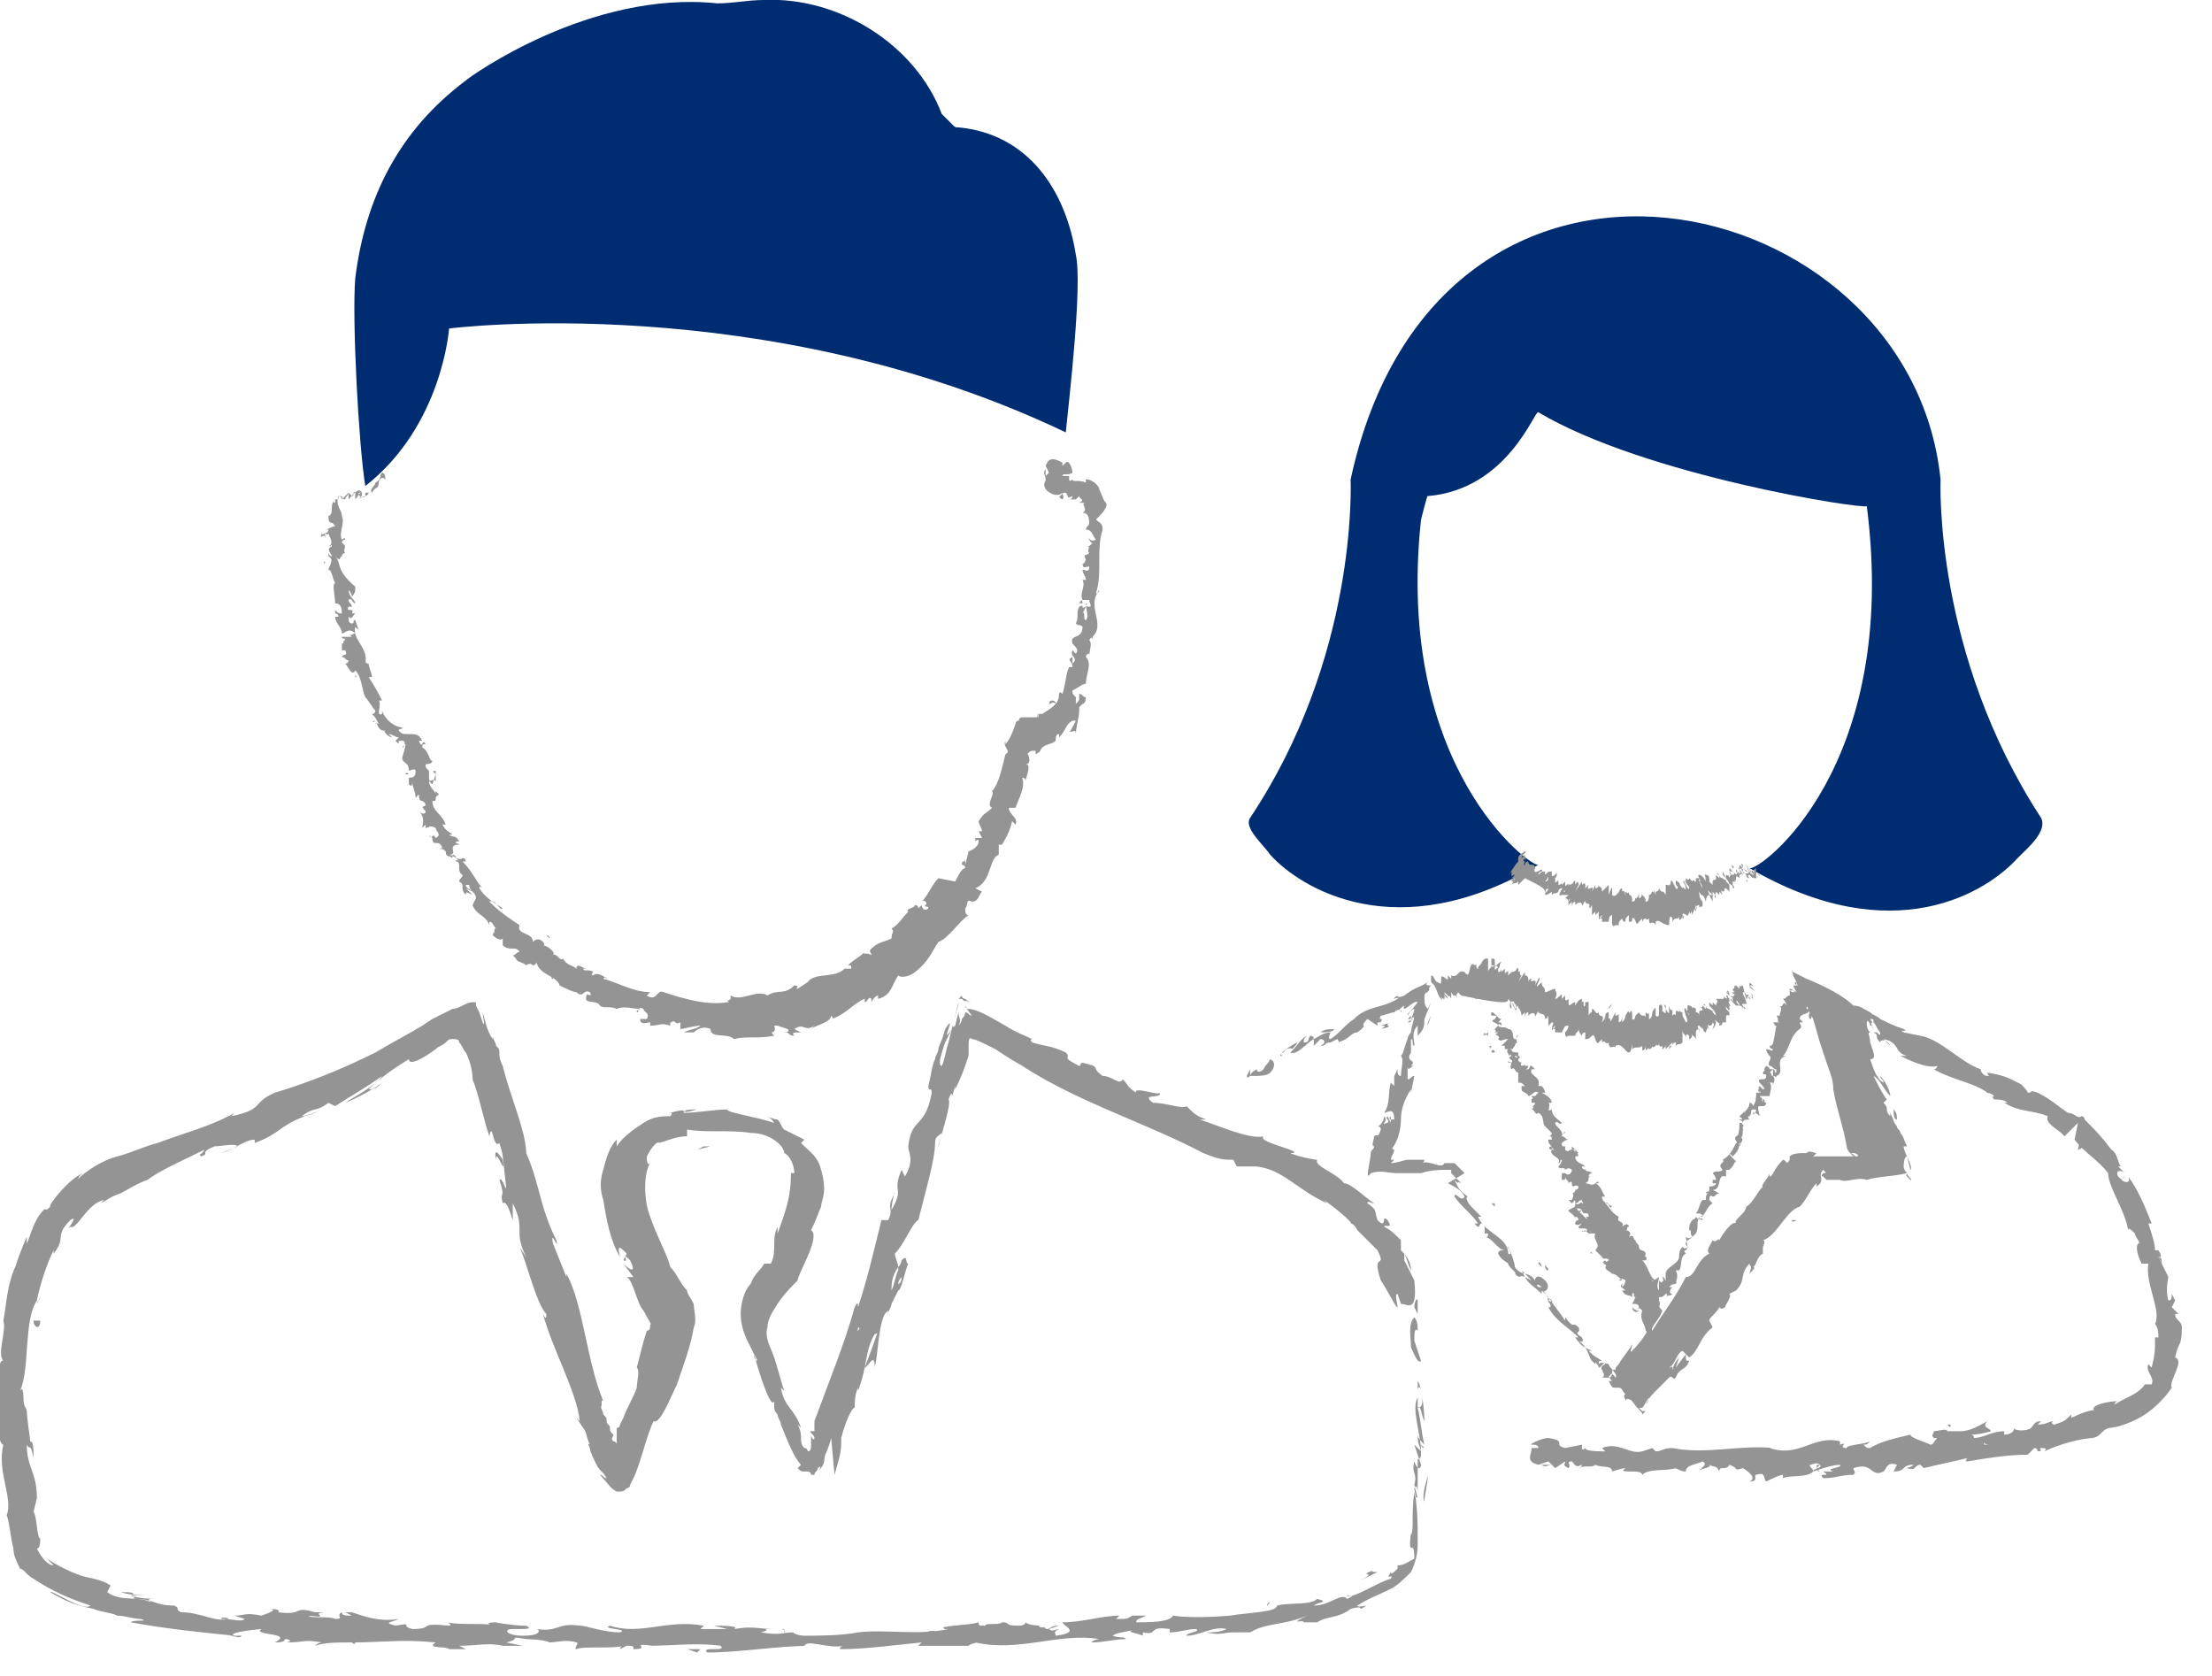 <?xml version="1.0" encoding="UTF-8"?> <svg xmlns="http://www.w3.org/2000/svg" width="66" height="50" viewBox="0 0 66 50" fill="none"> <g clip-path="url(#clip0_278_2708)"> <path d="M37.2 32.1C37.2 32.1 37.2 32.2 37.3 32.1V31.9L37.2 32.1Z" fill="#949494"></path> <path d="M37.9 32C38 31.9 38.1 31.7 37.9 31.6C37.8 31.8 37.8 31.7 37.7 31.9C37.6 32 37.5 32 37.5 31.9C37.5 31.9 37.3 32 37.3 32.1C37.6 32.1 37.8 32.1 37.9 32C37.9 31.9 37.9 31.9 37.9 32Z" fill="#949494"></path> <path d="M39.1 31C39 31.1 39 31.1 39.1 31V31Z" fill="#949494"></path> <path d="M42 30.5C42 30.5 42.1 30.4 42.2 30.4C42.1 30.4 42.1 30.4 42.1 30.4C42.1 30.5 42.1 30.5 42 30.5Z" fill="#949494"></path> <path d="M47.8 41C47.7 40.9 47.7 40.9 47.8 41V41Z" fill="#949494"></path> <path d="M56.2 30.9C56.1 30.7 56.3 30.8 56.2 30.6C56.1 30.7 56.1 30.8 56.2 30.9Z" fill="#949494"></path> <path d="M54.3 43.9C54.2 43.9 54.2 43.8 54.3 43.9C54.2 43.9 53.9 43.9 54.3 43.9Z" fill="#949494"></path> <path d="M51.9 36.9L52.1 36.7C52 36.8 52 36.8 51.9 36.9Z" fill="#949494"></path> <path d="M52.6 36C52.7 36 52.7 36 52.8 35.9L52.6 36Z" fill="#949494"></path> <path d="M52.2 44.2C52.5 44.2 52.3 44 52.4 44C52.7 43.9 52.6 44.1 52.7 44.2C52.9 44.1 53.1 44 53.2 44C53.2 44 53.2 44 53.2 44.1C53.4 44 53.9 44.1 54.1 43.9C54.1 43.8 54 43.8 54 43.7C54.1 43.7 54.2 43.6 54.3 43.7C54.2 43.7 54.2 43.7 54.2 43.8L54.3 43.7C54.4 43.8 54.1 43.8 54.1 43.9C54.4 43.8 54.7 43.7 54.9 43.7C55 43.8 54.4 43.8 54.7 43.9H54.4C54.7 44.1 54.2 43.9 54.4 44.1C54.8 44.1 54.9 44 55.3 44C55.4 43.9 55.3 43.9 55.3 43.8C55.9 43.6 55.8 44.1 56.2 43.9C56.3 43.8 56.3 43.6 56.6 43.7L56.5 43.9C56.9 43.9 56.7 43.7 57.1 43.7C57 43.8 56.8 43.8 56.9 43.8C57.2 43.9 57.1 43.7 57.3 43.7L57.4 43.8C57.8 43.7 58.3 43.6 58.7 43.5C58.7 43.5 58.6 43.6 58.7 43.6C59.3 43.5 59.9 43.4 60.5 43.4L60.7 43.2C60.7 43.2 60.8 43.2 60.8 43.3C61 43.3 60.8 43.2 60.9 43.2C61 43.2 61.1 43.2 61 43.3C61.4 43.1 62.1 42.9 62.5 42.9H62.4C62.7 42.9 62.7 42.6 63 42.6H62.9C63.2 42.6 63.7 42.4 64 42.2C64.3 42 64.6 41.7 64.8 41.4C64.7 41.2 65.2 40.6 64.9 40.5C65 40 65.1 40.2 65.1 39.6C65.1 39.4 64.9 39.4 64.9 39.2H65L64.8 39L64.9 38.8L64.8 38.6C64.8 38.7 64.8 38.8 64.7 38.8C64.6 38.5 64.7 38.1 64.7 38.1C64.6 37.9 64.5 37.7 64.4 37.5C64.5 37.5 64.5 37.6 64.5 37.7C64.3 37.4 64.6 37.6 64.4 37.3H64.3C64.3 37.1 64.2 36.8 64.1 36.5H64.2C64 36 63.8 35.5 63.5 35.1C63.6 35.3 63.4 35.3 63.3 35.2L63.4 35.1C63.3 35.1 63.4 35.3 63.2 35.1C63.1 34.9 63.3 34.9 63.4 35L63.2 34.8H63.3C63.2 34.8 63.2 34.4 63 34.3C62.7 33.9 62.5 33.7 62.2 33.4L62 34.3C62.1 34.3 62.3 34.1 62.3 33.9C62.3 33.8 62.3 33.8 62.3 33.7V33.6C62.3 33.5 62.2 33.5 62.2 33.4C62.2 33.3 62.1 33.3 62.1 33.3C62 33.4 61.9 33.2 61.7 33.2C61.4 33 61.2 32.8 60.8 32.6C60.5 32.5 60.7 32.6 60.5 32.6C60.5 32.5 60.2 32.3 60.4 32.4C60 32.2 59.9 32.1 59.3 32C59.3 32.1 59.4 32.1 59.3 32.1C59.2 32.1 59.1 32 59.1 31.9C58.5 31.7 57.9 31 57.3 30.9L56.8 30.8C56.6 30.7 57 30.8 56.8 30.7C56.5 30.6 56.3 30.5 56.1 30.4C56 30.3 55.9 30.3 55.8 30.2C55.6 30.1 55.5 30 55.3 30C55 29.7 54.4 29.4 53.9 29.2L53.5 29C53.4 28.9 53.5 29 53.5 29.1L53.6 29.3C53.7 29.6 53.8 29.8 53.8 30H53.9C54.1 30.3 53.9 30.2 54 30.4C54.1 30.4 54 30.2 54.1 30.4L54.3 31.1L54.5 31.7C54.6 32 54.7 32.2 54.7 32.5C54.8 33.1 55 33.6 55.1 34.2C55.1 34.3 55.2 34.4 55.2 34.4H55.3C55.4 34.4 55.5 34.5 55.4 34.5C55.3 34.5 55.3 34.4 55.2 34.4L55.3 34.5C55.2 34.5 55.2 34.5 55.1 34.5C54.8 34.5 54.4 34.5 54.1 34.5L54.2 34.4C54.1 34.4 54 34.3 53.9 34.4C53.7 34.4 53.5 34.4 53.4 34.5V34.6C53.3 34.8 53.3 34.6 53.2 34.6C52.9 34.9 52.9 35.1 52.8 35.1V35C52.8 35.1 52.5 35.4 52.6 35.4C52.4 35.6 52.3 35.9 52.1 36C52.1 36.2 51.7 36.4 51.8 36.5C51.7 36.4 51.4 36.8 51.3 37C51.3 36.9 51.2 37.1 51.1 37C51 37.2 50.9 37.3 51 37.4C50.6 37.6 50.6 38.1 50.3 38.1C50 38.7 49.6 39.2 49.3 39.7C49.2 39.6 49.7 39.2 49.5 39.1C49.2 39.6 49.1 39.9 48.7 40.3C48.6 40.4 48.7 40.2 48.7 40.1C48.6 40.3 48.4 40.5 48.3 40.7C48.2 40.8 48.2 40.8 48.2 40.9C48.2 40.9 48.2 40.8 48.1 40.9C48.1 41 48.1 41.1 48 41.1C47.9 41.1 47.8 41.1 47.8 41.1C48 41 47.6 40.8 47.9 40.7C47.9 40.7 47.8 40.6 47.7 40.7C47.7 40.6 47.7 40.6 47.8 40.6C47.5 40.4 47.6 40.5 47.4 40.3H47.5C47.3 40.2 47.2 40.2 47 39.9C47 39.9 47 39.9 47.1 39.9C46.8 39.6 46.4 39.4 46.2 39C46.4 39 46.1 38.8 46.2 38.7L46 38.5V38.6C45.8 38.4 45.6 38.3 45.5 38.1L45.7 38.2L45.4 37.9L45.5 38.1C45.3 38 45.4 38.2 45.2 38C45.3 38 45 37.8 45 37.7C44.9 37.6 44.8 37.6 44.7 37.4C44.7 37.3 44.8 37.3 44.9 37.3C44.7 37.3 44.5 36.9 44.3 36.9C44.4 36.9 44.4 36.9 44.4 36.8H44.3C44.3 36.7 44.3 36.7 44.3 36.6C44.1 36.3 44.2 36.8 44 36.5C44 36.5 44 36.5 44.1 36.5C43.9 36.2 43.6 36 43.4 35.7C43.4 35.5 43.6 35.9 43.7 35.7C43.6 35.5 43.4 35.4 43.2 35.3L43.7 35C43.6 34.9 43.5 34.8 43.4 34.7C43.3 34.7 43.1 34.7 43 34.7H43.1C43 34.9 42.7 34.6 42.4 34.7C42.5 34.7 42.5 34.6 42.5 34.6C42.3 34.6 42.2 34.6 42 34.6C41.9 34.6 41.7 34.7 41.5 34.7L41.6 34.6H41.5C41.5 34.5 41.6 34.4 41.6 34.3C41.5 34.3 41.6 34.2 41.5 34.3C41.7 34.1 41.8 33.7 41.8 33.4C41.8 33.1 41.9 32.8 42.1 32.5C42.1 32.6 42.1 32.7 42.1 32.6L42.2 32.1C42.1 32.1 42.1 32.2 42 32.2C42 32.1 42 32 42 31.8C42 32 42.1 31.8 42.2 31.8H42.1C42.3 31.6 41.9 31.7 42.1 31.4C42.1 31.3 42.1 31.1 42.1 31C42.2 31 42.1 31.2 42.2 31.2C42.2 31 42.1 30.8 42.3 30.6C42.3 30.7 42.3 30.8 42.3 30.9C42.5 30.7 42.5 30.6 42.5 30.4L42.7 29.9L42.6 30.1C42.5 30 42.5 29.9 42.5 29.8C42.5 29.7 42.5 29.6 42.6 29.6C42.6 29.6 42.4 29.7 42.3 29.8C42.9 29.4 42.5 29.6 42.7 29.4C42.6 29.4 42.5 29.4 42.6 29.3C42.3 29.5 42.3 29.4 41.9 29.7C41.9 29.7 41.7 29.8 41.7 29.7C41.4 29.9 41.8 29.7 41.7 29.8C41.2 30.1 40.8 30 40.4 30.4C40.1 30.6 40 30.8 39.7 31C39.6 31 39.7 30.8 39.7 30.8C39.5 30.8 39.4 30.9 39.2 31C39.2 31 39.2 30.9 39.1 30.9C39 31 39.1 31.1 38.9 31.1C38.9 31 38.9 31 39 30.9C38.8 31 38.7 31.2 38.6 31.3C38.5 31.3 38.7 31.2 38.7 31.1C38.5 31.2 38.2 31.4 38.2 31.5H38.3C38.2 31.5 38.2 31.4 38.3 31.4C38.4 31.2 38.6 31.3 38.6 31.3L38.5 31.4C38.7 31.5 39 31.1 39.2 31V31.2L39.4 31C39.5 31 39.6 31.1 39.4 31.2C39.6 31.2 39.5 31.1 39.7 31.1L39.9 31C39.9 31 40 31.1 39.9 31.1C40.3 31 40.3 30.8 40.5 30.8C40.9 30.5 40.5 30.7 40.8 30.4L41.1 30.6V30.5H41.2C41.3 30.3 41.1 30.5 41.2 30.3C41.3 30.3 41.5 30.2 41.6 30.2C41.7 30.1 41.8 30.1 41.8 30.2C41.9 30.1 41.6 30.2 41.9 30C41.8 30.3 42.2 29.8 42.3 29.9C42 30.3 42 30.2 42 30.3C42.1 30.1 42.2 30.1 42.2 30.1C42.2 30.2 42.1 30.4 42.1 30.4C42.3 30.2 42.1 30.6 42.1 30.8C42.1 30.8 42 30.9 42 31C41.9 31.2 41.9 31.4 41.8 31.5C41.9 31.6 41.8 31.9 41.8 32.1C41.7 32.1 41.7 32 41.7 31.9L41.6 32.1C41.6 32.2 41.6 32.2 41.6 32.4L41.5 32.3C41.4 32.6 41.5 32.9 41.3 33.2C41.4 33.2 41.6 33 41.6 33.4C41.5 33.4 41.4 33.4 41.5 33.3C41.5 33.3 41.5 33.4 41.5 33.5L41.4 33.3C41.3 33.4 41.5 33.4 41.4 33.5C41.3 33.5 41.3 33.6 41.3 33.5C41.3 33.5 41.4 33.4 41.3 33.3C41.3 33.4 41.2 33.6 41.1 33.6C41.1 33.6 41.2 33.6 41.2 33.7C41.1 34 41.1 33.8 41 33.9C41 34 40.9 34.2 41 34.2C41 34.3 40.9 34.3 40.9 34.4C40.9 34.6 40.7 35.3 40.9 35V34.9V35C41.2 34.9 41.4 35 41.7 35C42 35 42.2 35 42.4 35C42.7 34.9 43 34.9 43.2 34.9H43.3C43.3 35 43.3 35 43.3 35C43.4 35.1 43.4 35.1 43.6 35.3C43.4 35.2 43.6 35.4 43.4 35.2C43.5 35.4 43.5 35.5 43.8 35.7C43.7 35.7 43.8 35.9 43.9 36V36C44 36.1 44.1 36.2 44.2 36.3H44.1C44.3 36.8 45 36.9 45 37.4C45.2 37.5 44.9 37.1 45 37.2C45.1 37.4 45.2 37.7 45.2 37.8C45.4 38.1 45.6 37.9 45.8 38.2C45.8 38.1 45.9 38 46.1 38.2C46.3 38.4 46.1 38.6 46 38.5V38.4C45.9 38.3 45.8 38.3 45.9 38.4H46C46 38.5 46.3 38.8 46.2 38.8C46.4 38.9 46.3 38.8 46.2 38.7C46.4 39 46.5 39.1 46.7 39.4C46.7 39.3 46.7 39.3 46.7 39.3C47 39.7 46.9 39.4 47.1 39.6C47.2 39.8 46.9 39.7 47.2 39.9C47.3 40.1 47.1 40 47.1 40C47.4 40.2 47.4 40.5 47.5 40.6L47.4 40.5C47.5 40.6 47.5 40.6 47.6 40.7V40.6C47.6 40.7 47.7 40.7 47.7 40.8C47.8 40.8 47.8 40.6 48 40.7C48 40.8 48.3 41 48.2 41.1C48 40.8 48.1 41.2 47.9 41C48 41 48 41.1 48.1 41.2C48.1 41.2 48.1 41.2 48 41.2C48.1 41.4 48.1 41.4 48.2 41.4H48.3C48.4 41.4 48.4 41.5 48.5 41.6C48.4 41.6 48.5 41.8 48.6 41.9C48.4 41.7 48.6 41.7 48.7 41.8C48.9 42.1 49 42.1 49 42.2C49 42.2 49 42.2 49.1 42.1H49L48.9 42C48.9 42 48.9 42 49 42C49.1 41.9 49.1 41.8 49.2 41.7C49.2 41.8 49.1 41.9 49.1 41.9C49.2 41.7 49.3 41.6 49.4 41.5C49.5 41.4 49.7 41.2 49.8 41.1C49.9 41 49.9 41.2 50 41.1C50.1 40.8 50.3 40.9 50.4 40.6C50.3 40.6 50.3 40.6 50.3 40.4L50 40.8L50.1 40.5C50 40.6 49.9 40.8 49.9 40.9C49.9 40.7 49.9 40.8 49.8 40.8C50 40.7 50 40.4 50.2 40.3L50.4 40.5C50.7 40.3 50.7 39.9 51.1 39.6L51 39.4C51 39.3 51.2 39.2 51.3 39C51.4 39.1 51.4 39 51.5 39C51.4 39 51.7 38.7 51.6 38.6L51.8 38.5C52.1 38.2 51.9 38 52.2 37.7C52.2 37.8 52.3 37.7 52.2 38C52.3 37.9 52.4 37.8 52.3 37.8C52.4 37.8 52.4 37.5 52.6 37.4C52.6 37.3 52.6 37.3 52.6 37.2C52.6 37.2 52.7 37 52.6 37C53 36.9 53.3 36.1 53.7 36C53.9 35.8 54 35.5 54.2 35.3C54.2 35.3 54.2 35.3 54.2 35.4C54.5 35.2 54.2 35.1 54.4 34.9C54.5 35 54.5 35 54.4 35C54.4 35 54.3 35.1 54.4 35.1L54.5 35.2H54.6C54.7 35.2 54.9 35.2 55 35.2H54.9C55.1 35.3 55.4 35.1 55.7 35.2C56 35.1 56.5 35.1 56.9 35C56.9 35.1 56.8 35 57 35.2C57.1 35.2 56.9 35.1 56.9 35C56.9 35 56.8 34.9 56.8 34.8C56.8 34.8 56.8 34.5 56.9 34.5L57 34.9C57.1 34.8 56.8 34.4 56.8 34.2H56.9C56.8 34 56.8 33.9 56.7 33.8C56.7 33.7 56.6 33.7 56.6 33.6C56.5 33.5 56.5 33.4 56.4 33.2V33.3C56.2 33.1 56.4 33.1 56.2 32.9L56.3 32.8C56.2 32.7 56 32.3 55.9 32.1C56.1 32.2 56.2 32.5 56.4 32.7C56.4 32.5 56.2 32.2 56.1 32.1C56.1 32.2 56.2 32.2 56.2 32.3C56 32.2 55.9 31.9 55.8 31.6C56 31.6 55.9 31.4 55.8 31.1C55.8 30.9 55.7 30.8 55.8 30.8C55.7 30.7 55.7 30.6 55.7 30.5C55.7 30.4 55.8 30.5 55.8 30.6C55.9 30.6 55.9 30.7 55.9 30.7C55.7 30.3 56 30.7 55.8 30.4C55.9 30.4 55.9 30.4 55.9 30.5C56 30.6 56 30.7 56.1 30.8C56.1 30.9 56.1 30.9 56 30.8C56 30.8 56 30.8 55.9 30.8C56.1 30.9 55.9 30.9 56.1 31.1C56.1 31 56.3 31 56.4 31.2L56.2 31C56.7 31.1 56.5 31.4 56.9 31.5H56.7C56.9 31.6 57.5 31.9 57.8 31.8C57.8 31.8 57.8 31.9 57.7 31.9C58.2 32.2 58.9 32.3 59.3 32.6H59.2C59.3 32.6 59.4 32.6 59.5 32.7C59.5 32.7 59.4 32.7 59.5 32.8C59.6 32.8 59.8 32.8 59.9 32.9H59.8C60.3 33.2 60.6 33.1 61.1 33.3C61 33.5 61.4 33.7 61.5 33.8L61.6 33.9L61.7 33.8C61.9 33.6 62 33.5 62 33.5L61.9 34C62.2 34.4 62.6 34.6 62.9 35C62.9 35.4 63.4 36.1 63.5 36.7C63.5 36.6 63.6 36.7 63.7 36.8C63.7 36.9 63.9 37.1 63.8 37.1C63.7 37.2 63.8 37.5 63.9 37.7H64.1C64 38.3 64.5 39.1 64.3 39.5C64.4 39.6 64.4 39.8 64.4 39.9H64.3C64.3 40.3 64.3 40.4 64.2 40.8L64.1 40.7C64 40.9 64.3 41.1 64.2 41.3H64C63.8 41.6 63.4 41.7 63.1 41.9C63.1 41.9 63.1 41.8 63.2 41.8C63 41.8 62.3 41.9 62.5 42.1C62.5 42 62 42.2 61.8 42.3V42.2C61.6 42.4 61.6 42.4 61.3 42.5C61.2 42.5 61.2 42.4 61.3 42.4C61.1 42.4 61.1 42.5 60.8 42.5L60.9 42.4C60.7 42.4 60.7 42.5 60.6 42.6C60.5 42.7 60.1 42.7 60.1 42.6C60.1 42.7 60 42.8 59.8 42.8V42.7C59.4 42.7 59.2 42.9 58.9 42.9C58.9 42.9 58.9 42.8 58.8 42.8C59.1 42.8 59.4 42.7 59.4 42.7C59.4 42.6 59.1 42.6 59.3 42.4C59.1 42.5 58.8 42.7 58.5 42.7C58.4 42.7 58.4 42.7 58.3 42.7C58.2 42.7 58.2 42.7 58.1 42.7C58.1 42.6 57.8 42.7 57.7 42.7C57.7 42.8 57.6 42.8 57.7 42.9C57.7 42.9 57.7 42.9 57.8 42.9C57.8 42.9 57.8 42.9 57.9 42.9C58 42.9 58.1 42.9 58.2 42.8C58.1 42.9 58 42.9 57.8 42.9C57.7 43 57.7 43.1 57.6 43.1C57.4 43 57 42.9 57 42.8C56.6 42.9 56.1 43 55.8 43.2C55.7 43.2 55.7 43.2 55.6 43.1C55.7 43.1 55.7 43.1 55.8 43C55.6 43.1 55.1 43.1 55.1 43.2C54.8 43.2 55.2 43 54.9 43.1V43C54.1 42.8 53.7 43.5 52.8 43.2C52.9 43.2 52.9 43.2 52.9 43.2C51.9 43.1 50.9 43.4 49.9 43.2C49.6 43.2 49.6 43.3 49.4 43.3L49.3 43.2L49 43.3C48.6 43.4 48.3 43 47.8 43.2L47.9 43.3C47.7 43.3 47.3 43.3 47.3 43.2C47.3 43.2 47.2 43.3 47.2 43.2V43.1L46.7 43.2C46.3 43.1 46.8 43 46.2 42.9C46 42.9 45.6 43.1 45.7 43.1C45.8 43.1 45.9 43.1 45.9 43.2H45.7C45.7 43.4 45.5 43.6 45.9 43.7L46.2 43.6L46.3 43.7H46C46.1 43.8 46.2 43.7 46.3 43.7L46.4 43.8L46.7 43.6C46.7 43.7 46.6 43.7 46.8 43.8C46.9 43.7 46.7 43.6 46.9 43.6C47 43.7 47 43.8 47.2 43.7C47.2 43.7 47.2 43.8 47.1 43.8C47.3 43.7 47.5 43.8 47.6 43.7C47.8 43.8 48.1 43.7 48.1 43.9C48.1 43.9 48.4 43.8 48.5 43.8C48.2 44 49 43.8 49 44C49.2 43.8 49.7 43.9 50 43.8H49.9C50.1 43.8 50.1 43.9 50.3 43.9C50.3 43.7 50.6 43.7 50.8 43.6C51 43.7 50.7 43.8 50.7 43.9C50.7 43.8 51.1 43.8 51 43.7C51.2 43.8 51.2 43.7 51.3 43.9C51.3 43.7 51.5 43.9 51.6 43.7C51.9 43.8 51.7 43.9 52 43.8C52.5 44.1 52.2 44.2 52.2 44.2ZM58.8 43.2C58.7 43.2 58.7 43.2 58.7 43.2C58.7 43.2 58.8 43.2 58.8 43.2ZM59.4 43.1C59.3 43.1 59.2 43.1 59.2 43.1V43C59.2 43.1 59.3 43.1 59.4 43.1ZM58.1 42.5C58.2 42.5 58.2 42.5 58.2 42.5C58.2 42.6 58.2 42.6 58.1 42.5C58.1 42.5 58.1 42.6 58.1 42.5Z" fill="#949494"></path> <path d="M42.6 30.6L42.7 30.3C42.6 30.5 42.6 30.5 42.6 30.6Z" fill="#949494"></path> <path d="M42.8 29.4C42.8 29.4 42.7 29.5 42.8 29.4V29.4Z" fill="#949494"></path> <path d="M45.9 37.7L46 37.8C46 37.7 45.9 37.6 45.9 37.7Z" fill="#949494"></path> <path d="M46.2 37.9C46.2 37.8 46.1 37.8 46.1 37.7C46.1 37.8 46.1 37.9 46.2 37.9Z" fill="#949494"></path> <path d="M39.8 30.7C39.7 30.7 39.5 30.7 39.4 30.8C39.5 30.8 39.8 30.8 39.8 30.7Z" fill="#949494"></path> <path d="M41.5 30.5L41.2 30.6C41.3 30.6 41.4 30.6 41.2 30.7C41.7 30.6 41.2 30.6 41.5 30.5Z" fill="#949494"></path> <path d="M42.1 30.3C42 30.4 42 30.4 42 30.4C42.1 30.4 42.1 30.4 42.1 30.3Z" fill="#949494"></path> <path d="M44.6 36V35.9H44.5L44.6 36Z" fill="#949494"></path> <path d="M44.6 37.1L44.7 37.3L44.6 37.1Z" fill="#949494"></path> <path d="M53.6 36.4H53.5C53.4 36.4 53.5 36.5 53.6 36.4Z" fill="#949494"></path> <path d="M56.6 33.4C56.6 33.3 56.6 33.2 56.5 33.1C56.5 33.2 56.5 33.4 56.6 33.4Z" fill="#949494"></path> <path d="M44 29.8C44.1 29.8 44.2 29.8 44.3 29.7C44.1 29.7 44.2 29.7 44 29.8C44 29.7 44.1 29.7 44.1 29.7C44.1 29.7 44.1 29.6 44 29.7C44 29.7 44 29.7 44 29.8C44 29.8 44.1 29.8 44 29.8Z" fill="#949494"></path> <path d="M44.5 31.4H44.6C44.6 31.3 44.5 31.3 44.5 31.4C44.5 31.3 44.5 31.3 44.5 31.4Z" fill="#949494"></path> <path d="M49.5 39.2C49.4 39.2 49.5 38.9 49.4 39C49.4 39 49.4 39.3 49.5 39.2Z" fill="#949494"></path> <path d="M52.6 31.8C52.6 31.8 52.7 31.8 52.6 31.8C52.6 31.8 52.7 31.7 52.6 31.8Z" fill="#949494"></path> <path d="M48 36.6C48.1 36.7 48 36.6 48 36.6V36.6Z" fill="#949494"></path> <path d="M52.8 31.2C52.8 31.3 52.9 31.3 52.9 31.3C52.9 31.4 52.8 31.3 52.7 31.3C52.7 31.4 52.8 31.5 52.8 31.5C52.9 31.6 52.7 31.7 52.8 31.8C52.9 31.8 52.9 31.9 53 31.9V32C53 32 53 32 53 31.9V32C52.9 32 53 31.9 52.9 31.9C52.9 32 52.9 32.1 52.9 32.1C52.8 32.1 52.9 32 52.8 32L52.9 31.9C52.7 31.9 52.9 31.9 52.7 31.8C52.6 31.9 52.7 31.9 52.6 32C52.6 32.1 52.7 32 52.7 32.1C52.7 32.3 52.4 32.1 52.5 32.3C52.6 32.4 52.7 32.5 52.6 32.5L52.5 32.4C52.4 32.5 52.6 32.6 52.5 32.6V32.5C52.4 32.5 52.5 32.6 52.5 32.6H52.4C52.4 32.7 52.4 32.9 52.3 33C52.3 33 52.3 32.9 52.2 32.9C52.2 33.1 52 33.2 51.9 33.3L52 33.4H51.9C51.8 33.4 52 33.4 52 33.5H51.9C51.9 33.6 51.9 33.9 51.8 33.9C51.7 34 51.9 34.1 51.8 34.1C51.7 34.3 51.6 34.5 51.4 34.6C51.5 34.7 51.2 34.7 51.4 34.9C51.3 35 51.2 34.9 51.1 35C51.1 35 51.2 35.1 51.2 35.2L51.1 35.1L51.2 35.2H51.1V35.3H51.2C51.2 35.4 51 35.4 51 35.4V35.6V35.5C51 35.6 50.9 35.5 50.9 35.6H51C50.9 35.6 50.9 35.7 50.9 35.8H50.8C50.7 35.9 50.7 36.1 50.6 36.2C50.7 36.2 50.8 36.2 50.8 36.3H50.7C50.7 36.4 50.8 36.3 50.8 36.4C50.8 36.4 50.7 36.4 50.7 36.3V36.4C50.7 36.4 50.7 36.4 50.6 36.3C50.6 36.4 50.4 36.4 50.5 36.4C50.4 36.5 50.4 36.6 50.4 36.7C50.5 36.7 50.4 36.8 50.5 36.9C50.4 37 50.3 37 50.3 37.1C50.3 37.2 50.4 37.2 50.4 37.2C50.3 37.2 50.3 37.3 50.2 37.2C50.1 37.3 50.1 37.4 50.1 37.5H50.2H50.1C50.1 37.7 49.7 37.8 49.7 38V38.2C49.7 38.3 49.7 38.1 49.6 38.1C49.7 38.3 49.5 38.2 49.6 38.3C49.5 38.2 49.5 38.2 49.5 38.2C49.5 38.2 49.5 38.3 49.5 38.2V38.3C49.5 38.4 49.5 38.2 49.5 38.2C49.5 38.3 49.5 38.3 49.5 38.4V38.5C49.4 38.4 49.5 38.2 49.5 38.1C49.5 38.1 49.2 38.3 49.3 38.2H49.4C49.2 38.1 49.2 37.8 49 37.6H49.1C49.2 37.5 49 37.4 49 37.5C49 37.5 49.1 37.5 49.1 37.4C49.1 37.3 48.9 37.3 49 37.3C48.9 37.3 48.9 37.2 48.9 37.2C48.9 37.1 48.8 37.1 48.8 37C48.7 37 48.8 36.8 48.6 36.9C48.7 36.8 48.6 36.7 48.5 36.7C48.6 36.7 48.5 36.6 48.6 36.6C48.6 36.5 48.5 36.5 48.4 36.6C48.5 36.4 48.2 36.5 48.3 36.3C48.1 36.2 48 36 47.9 35.9C48 35.8 48 36.1 48.1 36C48 35.9 47.8 35.9 47.8 35.7H47.9C47.8 35.6 47.8 35.4 47.6 35.3C47.6 35.3 47.6 35.3 47.7 35.3C47.7 35.3 47.7 35.2 47.6 35.3C47.5 35.4 47.4 35.3 47.3 35.3C47.5 35.2 47.3 35.1 47.5 35.1H47.4C47.4 35.1 47.4 35 47.5 35C47.4 34.9 47.4 35 47.3 34.9H47.4C47.3 34.9 47.2 34.9 47.2 34.8C47.2 34.8 47.2 34.8 47.3 34.8C47.2 34.7 47 34.7 47 34.5C47.2 34.5 47 34.4 47.1 34.4L47 34.3V34.4C47 34.3 46.9 34.3 46.9 34.3H47L46.9 34.2V34.3C46.8 34.3 46.8 34.4 46.7 34.3V34.2C46.6 34.2 46.6 34.2 46.6 34.1C46.6 34.1 46.7 34 46.8 34C46.7 34 46.7 33.9 46.6 33.9H46.7H46.6C46.6 33.9 46.6 33.8 46.7 33.8C46.7 33.7 46.6 33.9 46.6 33.8C46.6 33.7 46.4 33.6 46.4 33.5C46.5 33.4 46.5 33.6 46.6 33.5C46.5 33.4 46.3 33.3 46.3 33.1C46.1 33.2 46.3 33 46.2 32.9H46.3C46.3 32.8 46.2 32.7 46 32.6H46.1C46.1 32.5 46 32.4 46 32.4C45.9 32.4 45.9 32.4 45.9 32.4C46 32.1 45.6 32.1 45.7 31.9H45.8L45.7 31.8C45.6 31.8 45.7 31.8 45.6 31.9C45.5 31.9 45.5 31.9 45.5 31.9C45.6 31.9 45.6 31.8 45.6 31.8C45.6 31.8 45.6 31.8 45.5 31.8C45.6 31.7 45.3 31.9 45.4 31.7C45.4 31.7 45.3 31.7 45.3 31.6C45.4 31.5 45.4 31.6 45.4 31.6C45.4 31.5 45.2 31.6 45.2 31.5C45.2 31.5 45.3 31.5 45.3 31.6C45.4 31.5 45.3 31.5 45.3 31.5V31.4C45 31.4 45.2 31.3 45 31.3C45.2 31.3 45.1 31.3 45.2 31.2C45.2 31.2 45.2 31.1 45.3 31.1C45.2 31.1 45.3 31 45.2 31C45.2 31 45.2 31 45.3 30.9C45.2 30.9 45.3 30.9 45.2 31C45.1 31 45.2 30.7 45 30.7C44.9 30.6 44.8 30.7 44.7 30.6C44.7 30.5 44.8 30.6 44.8 30.6C44.8 30.5 44.8 30.5 44.7 30.5C44.7 30.5 44.7 30.5 44.8 30.4H44.7H44.8C44.7 30.4 44.7 30.3 44.6 30.3H44.7C44.6 30.3 44.6 30.2 44.5 30.2V30.3H44.6C44.7 30.3 44.6 30.4 44.6 30.4C44.4 30.5 44.7 30.5 44.7 30.6H44.6H44.7L44.6 30.7C44.6 30.8 44.7 30.7 44.6 30.8H44.7C44.7 30.8 44.6 30.9 44.6 30.8C44.6 30.9 44.8 30.9 44.7 31C44.8 31.1 44.8 31 45 31L44.8 31.2H44.9C44.9 31.2 44.9 31.2 44.9 31.3C45 31.3 44.9 31.3 45 31.3C44.9 31.4 45.1 31.5 45 31.5C45.1 31.5 45 31.4 45.1 31.5C44.9 31.6 45.2 31.6 45.1 31.7C45 31.7 45 31.6 45 31.7C45.2 31.7 45 31.8 45.1 31.9C45.2 31.8 45.2 32 45.3 32C45.3 32 45.3 32.2 45.3 32.3C45.4 32.3 45.4 32.3 45.5 32.4C45.4 32.4 45.4 32.4 45.4 32.4V32.5H45.5H45.4C45.4 32.6 45.6 32.6 45.6 32.7C45.7 32.7 45.8 32.5 45.9 32.6L45.8 32.7C45.8 32.7 45.9 32.7 45.8 32.7H45.7C45.7 32.8 45.8 32.7 45.8 32.7C45.7 32.7 45.8 32.7 45.7 32.8V32.9H45.8C45.8 33 45.7 33 45.7 33C45.8 33 45.7 33.1 45.8 33C45.8 33 45.8 33 45.7 33.1C45.8 33.1 45.8 33.3 45.9 33.2C46.1 33.3 46 33.5 46.1 33.6C46.2 33.7 46.2 33.7 46.3 33.8C46.3 33.8 46.3 33.9 46.2 33.9C46.3 33.9 46.3 33.9 46.3 34C46.2 34 46.3 34 46.2 34C46.2 34.1 46.2 34.1 46.3 34.2C46.2 34.2 46.2 34.3 46.3 34.3V34.2C46.3 34.2 46.3 34.3 46.4 34.3H46.3C46.2 34.5 46.6 34.5 46.5 34.7C46.6 34.7 46.5 34.6 46.6 34.6C46.6 34.7 46.5 34.8 46.5 34.8C46.5 34.9 46.7 34.8 46.7 34.9C46.7 34.9 46.8 34.8 46.9 34.9C46.9 35 46.8 35.1 46.7 35H46.6C46.6 35.1 46.6 35.1 46.6 35.2C46.7 35.2 46.7 35.2 46.7 35.1C46.7 35.2 46.8 35.2 46.8 35.3C46.8 35.3 46.9 35.2 46.9 35.3C46.9 35.5 47 35.3 47.1 35.4C47.1 35.5 47 35.5 47 35.5C47 35.6 46.9 35.6 46.9 35.6C47 35.6 46.9 35.8 46.9 35.8H46.8C46.8 35.8 46.8 35.8 46.9 35.9L47 35.8V35.9C47.1 35.9 47.1 35.8 47.2 35.8C47.2 35.9 47.3 35.9 47.2 35.9C47.2 35.8 47.1 36 47 35.9C47 35.9 47 35.9 47 36C47 36.1 47.1 36 47.2 36.1C47.1 36.1 47.1 36.2 47.1 36.2L47.2 36.1C47.2 36.2 47.3 36.2 47.3 36.2C47.4 36.2 47.4 36.2 47.4 36.3H47.3C47.4 36.3 47.3 36.5 47.4 36.5C47.4 36.6 47.3 36.6 47.3 36.6C47.4 36.6 47.3 36.7 47.4 36.8C47.5 36.7 47.4 36.7 47.5 36.8L47.4 36.7H47.6L47.5 36.6C47.6 36.6 47.6 36.6 47.6 36.6C46.8 35.9 47 35.9 47 36L46.8 36.1C46.8 36.2 47 36.2 47 36.4V36.3C47.1 36.3 47.1 36.4 47.1 36.4C47 36.4 47 36.5 47 36.5C47 36.5 47 36.6 47.2 36.5L47.1 36.6C47.1 36.7 47.3 36.6 47.4 36.7C47.3 36.7 47.3 36.8 47.2 36.7C47.2 36.7 47.2 36.8 47.3 36.7L47.4 36.8H47.5H47.6C47.5 37 47.8 37.1 47.6 37.3C47.7 37.4 47.7 37.4 47.8 37.5C47.8 37.6 48 37.5 48 37.6C47.9 37.7 47.9 37.6 47.9 37.6C47.7 37.7 48 37.7 47.9 37.8C47.9 37.9 48 37.9 48.1 38C48.2 38 48.3 38.1 48.4 38.2C48.3 38.2 48.3 38.2 48.3 38.2C48.3 38.2 48.4 38.1 48.5 38.2C48.5 38.2 48.5 38.3 48.4 38.4V38.3C48.3 38.4 48.4 38.4 48.5 38.5H48.4C48.5 38.7 48.6 38.6 48.7 38.7V38.6C48.8 38.5 48.7 38.7 48.8 38.7L48.7 38.9C48.8 38.9 48.9 38.9 48.9 39C48.8 39.1 48.8 39.1 48.7 39C48.7 39.1 48.8 39.2 48.9 39.1C48.9 39.1 48.9 39.1 48.8 39.1C48.9 39 48.9 39 49 39.1C48.9 39.4 49.1 39.5 49.1 39.7C49.1 39.7 49.1 39.7 49.2 39.8C49.3 39.4 49.5 39.4 49.6 39.1C49.4 38.9 49.6 39 49.5 38.8C49.5 38.7 49.5 38.7 49.5 38.7C49.6 38.7 49.6 38.7 49.7 38.6C49.8 38.6 49.7 38.7 49.7 38.7C49.8 38.6 49.8 38.7 49.9 38.6C49.8 38.6 49.8 38.5 49.9 38.4C49.8 38.4 49.8 38.4 49.8 38.5C49.8 38.2 50.1 38.4 50 38.2V38.3C50 38.2 50.1 38.1 50 37.9H50.1C50.2 37.8 50.1 37.5 50.3 37.4C50.3 37.4 50.2 37.3 50.3 37.3V37.2V37.3C50.4 37.2 50.3 37 50.3 36.9C50.4 37 50.5 36.9 50.6 36.8C50.7 36.6 50.6 36.5 50.7 36.3C50.9 36.3 50.9 36 51.1 35.9L51 35.8C51 35.8 51 35.6 51.1 35.7C51.2 35.7 51.2 35.6 51.3 35.6L51.1 35.5C51.4 35.5 51.2 35 51.5 35.1C51.5 35 51.5 35 51.5 34.9H51.6C51.7 34.8 51.7 34.8 51.8 34.6V34.7C51.8 34.6 51.6 34.5 51.6 34.4L51.7 34.5C51.8 34.4 51.9 34.3 51.9 34.1C51.9 34.1 52 34.1 51.9 34.2C51.9 34.1 52.1 34 51.9 33.9C52 34 52 33.8 52 33.7L52.1 33.8C52 33.7 52 33.7 52 33.6C52 33.6 52.1 33.6 52 33.6C52.1 33.6 51.9 33.5 52 33.5V33.6C52 33.5 52 33.5 52 33.5C52 33.4 52.1 33.4 52.2 33.4C52.2 33.4 52.1 33.3 52.2 33.3C52.3 33.2 52.2 33.1 52.3 33.1C52.3 33.1 52.3 33.1 52.4 33.1C52.4 33.2 52.3 33.3 52.3 33.2C52.4 33.2 52.4 33.2 52.5 33.3C52.5 33.2 52.4 33 52.5 33C52.5 33 52.5 33 52.6 33C52.7 33 52.7 32.9 52.7 32.9C52.6 32.9 52.7 32.8 52.6 32.8V32.9C52.6 32.8 52.5 32.8 52.6 32.8L52.5 32.7C52.6 32.7 52.8 32.7 52.8 32.7C52.8 32.6 52.9 32.4 52.8 32.3H52.9C52.9 32.3 52.9 32.3 52.9 32.4C52.9 32.3 53 32.2 52.9 32.1C53 32.1 53 32.2 53 32.1C53.3 32 52.9 31.6 53.3 31.5C53.3 31.5 53.3 31.5 53.2 31.5C53.4 31.3 53.4 30.9 53.7 30.7C53.8 30.6 53.7 30.6 53.7 30.5H53.8L53.7 30.4C53.7 30.2 54 30.3 54 30.1H53.9C53.9 30.1 53.9 29.9 54 30C54 30 53.9 29.9 54 29.9V29.7C54.1 29.6 54.2 29.8 54.3 29.7C54.3 29.6 54.2 29.5 54.2 29.5H54.1V29.4C54 29.3 53.8 29.2 53.7 29.3V29.4H53.6V29.3C53.5 29.3 53.6 29.4 53.6 29.4H53.5L53.6 29.6C53.5 29.6 53.5 29.5 53.4 29.5C53.4 29.6 53.5 29.5 53.6 29.6C53.5 29.6 53.5 29.6 53.5 29.6C53.5 29.6 53.4 29.6 53.4 29.5C53.4 29.6 53.4 29.6 53.4 29.7C53.3 29.7 53.3 29.8 53.2 29.8C53.2 29.8 53.3 29.9 53.3 30C53.2 29.8 53.2 30.1 53.1 30C53.2 30.1 53.1 30.2 53.1 30.3H53C53.1 30.4 53.1 30.5 53.2 30.5C53.1 30.5 53.1 30.4 53 30.3C53.1 30.4 53 30.5 53.1 30.5C53 30.5 53 30.5 52.9 30.5C53 30.6 52.9 30.6 53 30.6C52.9 31.2 52.9 31.2 52.8 31.2C52.8 31.2 52.8 31.3 52.8 31.2ZM52 33.2C52.1 33.1 52.1 33.2 52 33.2C52.1 33.2 52 33.2 52 33.2ZM52.8 33.2C52.7 33.2 52.7 33.2 52.8 33.2V33.2Z" fill="#949494"></path> <path d="M46.3 34.1C46.4 34.1 46.4 34.1 46.3 34.1C46.4 34.1 46.4 34 46.3 34.1Z" fill="#949494"></path> <path d="M44.5 30.3V30.2C44.6 30.2 44.5 30.3 44.5 30.3Z" fill="#949494"></path> <path d="M44.4 30.9V30.8C44.4 30.8 44.3 30.9 44.3 30.8C44.2 31 44.3 30.8 44.4 30.9Z" fill="#949494"></path> <path d="M44.5 31.2C44.4 31.2 44.4 31.3 44.5 31.2C44.4 31.3 44.5 31.3 44.5 31.2Z" fill="#949494"></path> <path d="M46.1 33.5L46.2 33.4H46.1V33.5Z" fill="#949494"></path> <path d="M47.5 37.4C47.5 37.3 47.4 37.4 47.5 37.4V37.4Z" fill="#949494"></path> <path d="M60.9 24.4C57.7 19.5 57.9 14.4 57.9 14.3C57 5.5 42.9 2.3 40.3 14.3C40.3 14.5 40.5 19.6 37.3 24.4C37.1 24.7 37.7 25.2 37.9 25.5C38.8 26.5 41.7 28.3 45.9 25.8C45.7 25.9 41.6 22.9 42.4 15.5C42.4 15.5 42.6 14.7 42.6 14.8C45 14.6 45.8 12.2 45.9 12.3C49.1 14.2 55.6 15.2 55.7 15.1C56.7 22.9 52.5 26 52.2 25.9C56.5 28.4 59.3 26.6 60.2 25.6C60.5 25.3 61.1 24.8 60.9 24.4Z" fill="#002D71"></path> <path d="M52.2 25.9C52.2 26 52.3 26.1 52.3 26.2C52.2 26 52.3 26.1 52.2 25.9L52.3 26C52.3 26 52.3 26 52.2 25.9C52.2 25.9 52.2 26 52.2 25.9Z" fill="#949494"></path> <path d="M51.6 25.9L51.7 26C51.6 26 51.6 26 51.6 25.9Z" fill="#949494"></path> <path d="M51.3 26.1C51.2 26.1 51.2 26 51.3 26.1V26.1Z" fill="#949494"></path> <path d="M48.9 26.7C48.9 26.8 48.9 26.8 48.9 26.9C48.8 26.9 48.9 26.8 48.9 26.7Z" fill="#949494"></path> <path d="M46.1 26.7C46.1 26.7 46.2 26.6 46.3 26.5C46.3 26.5 46.2 26.6 46.1 26.7C46.2 26.7 46.3 26.6 46.3 26.6C46.3 26.6 46.3 26.6 46.3 26.7C46.4 26.6 46.4 26.7 46.5 26.6C46.5 26.5 46.6 26.5 46.6 26.4C46.6 26.4 46.7 26.3 46.6 26.4C46.5 26.5 46.6 26.4 46.5 26.5L46.6 26.4C46.5 26.5 46.5 26.4 46.5 26.5V26.4C46.4 26.6 46.5 26.4 46.4 26.6C46.4 26.7 46.5 26.6 46.5 26.6C46.5 26.5 46.6 26.5 46.6 26.5C46.7 26.4 46.4 26.8 46.6 26.7C46.7 26.6 46.8 26.5 46.7 26.6L46.6 26.7C46.6 26.7 46.8 26.5 46.7 26.6H46.6C46.6 26.7 46.7 26.5 46.7 26.6L46.6 26.7C46.6 26.7 46.7 26.7 46.8 26.7L46.7 26.8C46.8 26.8 46.8 26.9 46.8 27L46.9 26.9V27C46.9 27.1 46.9 26.9 47 26.9V27C47.1 26.9 47.2 26.9 47.2 27C47.2 27.1 47.3 26.8 47.3 26.9C47.3 27 47.5 26.9 47.4 27.1C47.5 27 47.4 27.2 47.5 27C47.5 27.1 47.5 27.2 47.5 27.3L47.6 27.2V27.3L47.7 27.2V27.3V27.2C47.7 27.2 47.7 27.3 47.7 27.4L47.8 27.3C47.8 27.3 47.8 27.4 47.7 27.4C47.8 27.3 47.7 27.5 47.7 27.4V27.3C47.7 27.4 47.7 27.4 47.8 27.4V27.5C47.8 27.5 47.9 27.5 48 27.5C48 27.5 48 27.3 48.1 27.3V27.4C48.1 27.3 48.1 27.3 48.1 27.3C48.1 27.3 48.1 27.4 48.1 27.5V27.6C48.1 27.5 48.1 27.7 48.2 27.6C48.3 27.6 48.3 27.6 48.3 27.6C48.3 27.5 48.3 27.5 48.4 27.4C48.4 27.4 48.4 27.5 48.5 27.5C48.5 27.4 48.5 27.4 48.6 27.3C48.6 27.4 48.6 27.4 48.6 27.5C48.7 27.5 48.7 27.5 48.7 27.4V27.3C48.7 27.3 48.7 27.3 48.7 27.4C48.8 27.3 48.8 27.7 48.9 27.5L49 27.4V27.5C49.1 27.3 49.1 27.5 49.2 27.4C49.2 27.7 49.3 27.4 49.4 27.6V27.5C49.4 27.4 49.4 27.5 49.4 27.6C49.4 27.5 49.4 27.5 49.4 27.5C49.5 27.4 49.6 27.6 49.8 27.6C49.8 27.6 49.8 27.2 49.9 27.4V27.5C50 27.3 50.1 27.5 50.1 27.3V27.4C50.1 27.5 50.2 27.4 50.2 27.3V27.4C50.2 27.5 50.2 27.3 50.2 27.4C50.2 27.4 50.3 27.4 50.2 27.3C50.2 27.3 50.2 27.2 50.3 27.3C50.3 27.2 50.4 27.3 50.3 27.2C50.3 27.4 50.4 27.3 50.4 27.2C50.4 27.3 50.4 27.2 50.4 27.3C50.4 27.3 50.4 27.3 50.4 27.2C50.5 27.4 50.4 27 50.5 27.3C50.5 27.2 50.6 27.1 50.6 27C50.7 27.2 50.5 27 50.6 27.2C50.6 27.1 50.6 27 50.7 27V27.1C50.7 27 50.8 27.1 50.8 27C50.8 27 50.8 27 50.8 26.9C50.7 26.8 50.7 26.7 50.7 26.6C50.8 26.8 50.8 26.6 50.9 26.9V26.8C50.9 26.8 50.9 26.8 50.9 26.9C50.9 26.8 50.9 26.8 50.9 26.8V26.9C50.9 26.8 50.9 26.7 50.9 26.8C50.9 26.8 50.9 26.8 50.9 26.9C50.9 26.9 50.9 26.7 51 26.7C51.1 26.9 51 26.7 51.1 26.9V26.8V26.7V26.6V26.7H51C51 26.6 50.9 26.5 51 26.6C51 26.6 51 26.6 51.1 26.7V26.6C51.1 26.6 51.2 26.7 51.2 26.8C51.1 26.7 51.2 26.7 51.2 26.6L51.3 26.7V26.6C51.3 26.6 51.3 26.6 51.4 26.7C51.4 26.7 51.3 26.5 51.4 26.6C51.5 26.6 51.4 26.5 51.5 26.5C51.6 26.6 51.5 26.5 51.6 26.6V26.4C51.5 26.2 51.7 26.5 51.7 26.4C51.7 26.4 51.8 26.5 51.7 26.5C51.7 26.5 51.7 26.4 51.7 26.3H51.8C51.8 26.3 51.8 26.3 51.7 26.2C51.9 26.4 51.7 26 51.9 26.2V26.1C51.8 26 51.9 26.1 51.8 26V25.9C51.8 26 51.9 26 51.9 26.1V26C52 26.1 51.8 25.8 51.9 25.9V25.8C52 25.9 51.9 25.8 52 25.9C52 25.9 51.9 25.7 52 25.8C52 25.8 52 25.8 52 25.9C52.1 26 52.1 26 52.1 26H52.2C52.1 25.8 52.2 25.9 52.1 25.8C52.2 26 52.1 25.9 52.2 26C52.2 26 52.3 26 52.3 26.1C52.3 26 52.4 26.2 52.3 26C52.3 26 52.3 26 52.4 26.1C52.4 26.1 52.4 26 52.3 26C52.3 25.9 52.4 26.1 52.4 25.9C52 26.2 52 26 52 26L52.1 26.1C52.1 26.1 52.2 26.1 52.1 26.1C52.1 26.1 52.1 26.2 52.2 26.2C52.2 26.2 52.1 26.1 52.2 26.1L52.3 26.2V26.1C52.3 26.2 52.3 26.2 52.4 26.2C52.4 26.2 52.4 26.1 52.4 26L52.5 26.1C52.5 26.2 52.5 26.1 52.4 26C52.3 25.8 52.4 26.1 52.3 26.1L52 25.9L52.1 26L52 25.9C51.9 25.8 52 26 52 25.9V26C52 26 51.9 25.9 52 25.9C51.9 25.8 52 26 51.9 25.9C51.9 26 52 26 52 26.1L51.8 25.9L51.9 26C51.9 26.1 51.9 26 52 26.1C51.9 26 52 26.2 51.9 26C51.9 26.1 52 26 52 26.1C51.9 25.9 52 26.1 51.9 26.1C51.8 26 51.9 26 51.8 26C51.9 26.2 51.7 26 51.7 26C51.8 26.1 51.7 26.1 51.7 26.1C51.7 26.1 51.6 26.1 51.6 26C51.7 26.1 51.6 26.1 51.6 26.2C51.6 26.1 51.5 26.1 51.5 26.1V26.2L51.4 26V26.1C51.5 26.2 51.6 26.3 51.6 26.4L51.5 26.3V26.2V26.3C51.5 26.2 51.5 26.3 51.4 26.2C51.4 26.2 51.3 26.2 51.3 26.1L51.4 26.2L51.3 26.1C51.3 26.1 51.3 26.1 51.3 26.2C51.3 26.2 51.3 26.2 51.2 26.1C51.2 26.2 51.2 26.1 51.2 26.2C51.2 26.3 51.1 26.2 51.1 26.3C51.1 26.4 51.1 26.4 51.1 26.4L51 26.3C51 26.3 51 26.4 51 26.3C51 26.2 51 26.3 51 26.2C51 26.2 50.9 26.1 51 26.2C51 26.1 50.9 26.1 50.9 26.1L51 26.2L50.9 26.1C50.8 26 51 26.4 50.8 26.2C50.8 26.3 50.9 26.2 50.9 26.3C50.9 26.3 50.8 26.1 50.7 26.1C50.6 26.1 50.8 26.3 50.7 26.3C50.7 26.3 50.8 26.4 50.8 26.5L50.7 26.3C50.7 26.3 50.7 26.3 50.7 26.2C50.7 26.2 50.6 26.2 50.6 26.1C50.6 26.1 50.6 26.2 50.7 26.2C50.6 26.2 50.7 26.2 50.6 26.2V26.3C50.5 26.3 50.6 26.4 50.6 26.4C50.6 26.3 50.5 26.2 50.5 26.3L50.4 26.2C50.4 26.3 50.3 26.2 50.3 26.2V26.3C50.3 26.4 50.4 26.4 50.4 26.5C50.4 26.5 50.4 26.6 50.3 26.4C50.3 26.4 50.2 26.3 50.3 26.3C50.2 26.2 50.3 26.4 50.3 26.4C50.3 26.3 50.2 26.3 50.2 26.3C50.2 26.3 50.3 26.4 50.3 26.5C50.3 26.6 50.3 26.6 50.3 26.6C50.3 26.5 50.3 26.6 50.3 26.5C50.3 26.6 50.2 26.4 50.2 26.5C50.2 26.5 50.1 26.4 50.1 26.3C50.1 26.4 50 26.2 50 26.3C50 26.4 50 26.4 50.1 26.5V26.4V26.5V26.4C50.1 26.5 50.1 26.5 50.1 26.5C50 26.4 50.1 26.6 50 26.5L49.9 26.3C49.8 26.2 49.9 26.4 49.8 26.4C49.8 26.5 49.8 26.4 49.8 26.5C49.8 26.4 49.8 26.4 49.7 26.4C49.7 26.5 49.7 26.4 49.7 26.6V26.5V26.7C49.7 26.6 49.7 26.6 49.7 26.5C49.7 26.5 49.7 26.6 49.7 26.5V26.6V26.7C49.6 26.5 49.6 26.7 49.5 26.5C49.5 26.5 49.5 26.6 49.4 26.6C49.4 26.5 49.4 26.8 49.4 26.8C49.4 26.7 49.4 26.7 49.4 26.7C49.3 26.4 49.4 26.7 49.3 26.6C49.3 26.5 49.3 26.7 49.2 26.7C49.2 26.8 49.2 26.9 49.1 26.9C49.1 26.8 49.1 26.8 49.1 26.7V26.9C49.1 26.8 49.1 26.8 49 26.7C49 26.6 49 26.7 49 26.7V26.6C49 26.6 49 26.8 48.9 26.8C48.9 27 48.9 26.7 48.9 26.8V26.6C48.9 26.6 48.9 26.8 48.8 26.8C48.8 26.7 48.8 26.6 48.8 26.6C48.8 26.6 48.8 26.6 48.8 26.7C48.8 26.7 48.8 26.6 48.8 26.7C48.8 26.8 48.8 26.9 48.7 26.9C48.7 26.6 48.6 26.8 48.6 26.6C48.6 26.7 48.5 26.6 48.5 26.6C48.5 26.8 48.5 26.6 48.5 26.9V26.8C48.5 26.7 48.5 26.7 48.5 26.7C48.5 26.7 48.5 26.6 48.5 26.5C48.5 26.6 48.5 26.6 48.5 26.6V26.7C48.5 26.8 48.5 26.5 48.4 26.6V26.5C48.4 26.5 48.3 26.5 48.3 26.7V26.6C48.3 26.6 48.2 26.8 48.1 26.7V26.6C48.1 26.6 48.1 26.7 48.1 26.6V26.5V26.6V26.5C48.1 26.4 48 26.7 48 26.7C48 26.5 48 26.5 48 26.4C48 26.4 47.9 26.5 47.8 26.6C47.8 26.4 47.7 26.5 47.7 26.4C47.7 26.4 47.7 26.5 47.6 26.5C47.6 26.5 47.5 26.6 47.6 26.5C47.6 26.3 47.6 26.4 47.6 26.4L47.5 26.6C47.6 26.3 47.3 26.7 47.4 26.4C47.4 26.4 47.4 26.4 47.3 26.5V26.4C47.3 26.4 47.3 26.3 47.2 26.4V26.3L47 26.6L47.1 26.4C47.1 26.4 47.1 26.2 47 26.4V26.3C47 26.3 47 26.2 46.9 26.4C47 26.3 46.9 26.4 46.8 26.4L46.9 26.3C46.8 26.4 46.8 26.4 46.8 26.5V26.4C46.8 26.3 46.7 26.5 46.7 26.4V26.3C46.7 26.3 46.7 26.3 46.6 26.4C46.6 26.4 46.6 26.4 46.6 26.3C46.6 26.4 46.5 26.4 46.5 26.4V26.3C46.5 26.2 46.4 26.4 46.4 26.3C46.4 26.3 46.4 26.3 46.4 26.2C46.5 26.1 46.4 26.1 46.5 26C46.4 26.1 46.3 26.2 46.3 26.1C46.3 26 46.3 26 46.3 26C46.2 26.1 46.2 26.1 46.2 26.2C46.2 26.2 46.1 26.3 46.2 26.2C46.2 26.3 46.1 26.3 46.1 26.3C46.2 26.2 46.2 26.1 46.3 26C46.2 26 46.2 26 46.1 26.1V26C46 26 46 26 45.9 26.1C45.9 26 46 26 46 26C46.1 25.8 45.7 26.2 45.8 25.9C45.8 25.7 45.6 25.9 45.6 25.7C45.6 25.7 45.5 25.7 45.5 25.8L45.6 25.7L45.5 25.8C45.4 25.9 45.6 25.5 45.5 25.6V25.7C45.5 25.7 45.4 25.7 45.5 25.6C45.5 25.6 45.4 25.7 45.5 25.6V25.5L45.4 25.6C45.4 25.5 45.6 25.4 45.5 25.4C45.5 25.4 45.3 25.5 45.3 25.6C45.3 25.6 45.3 25.6 45.3 25.7C45.2 25.8 45.1 26 45 26.1L45.1 26V26.1C45.1 26.2 45.1 26.1 45.2 26.1C45.2 26.1 45.2 26.2 45.1 26.2L45.2 26.1C45.2 26.2 45.1 26.2 45.1 26.3C45.2 26.2 45.2 26.2 45.2 26.1C45.2 26.2 45.1 26.2 45.2 26.2C45.2 26.2 45.2 26.3 45.1 26.3C45.1 26.3 45.1 26.3 45.2 26.2C45.1 26.3 45.3 26.2 45.1 26.3L45.2 26.2C45.1 26.4 45.2 26.2 45.1 26.4C45.2 26.3 45.2 26.4 45.3 26.3V26.4C45.4 26.3 45.4 26.3 45.5 26.2C46.1 26.5 46.1 26.5 46.1 26.7C46.1 26.5 46.2 26.5 46.2 26.4C46.2 26.5 46.2 26.4 46.1 26.6C46.2 26.4 46.1 26.6 46.2 26.5C46.2 26.6 46.1 26.6 46.1 26.7ZM46.8 26.9C46.8 26.8 46.8 26.8 46.8 26.9C46.8 26.8 46.9 26.8 46.8 26.9C46.8 26.8 46.8 26.8 46.8 26.9ZM47.2 26.2C47.2 26.1 47.2 26.2 47.2 26.2V26.2Z" fill="#949494"></path> <path d="M50.9 26.8C50.9 26.9 50.9 26.9 50.9 26.8C51 26.9 51 26.9 50.9 26.8Z" fill="#949494"></path> <path d="M52.1 26.3C52.1 26.3 52.2 26.3 52.1 26.3C52.2 26.3 52.1 26.2 52.1 26.3Z" fill="#949494"></path> <path d="M51.7 25.9C51.6 25.7 51.8 25.9 51.7 25.9V25.9Z" fill="#949494"></path> <path d="M51 26.3C50.9 26.2 51 26.3 51 26.3V26.3Z" fill="#949494"></path> <path d="M49.7 26.7V26.8C49.8 26.8 49.7 26.7 49.7 26.7Z" fill="#949494"></path> <path d="M52.2 29.4C52.2 29.5 52.3 29.5 52.4 29.6C52.3 29.5 52.3 29.5 52.2 29.4C52.3 29.4 52.3 29.4 52.3 29.5C52.3 29.5 52.3 29.5 52.3 29.4C52.2 29.3 52.2 29.3 52.2 29.4Z" fill="#949494"></path> <path d="M51.5 29.6L51.6 29.7C51.6 29.6 51.6 29.6 51.5 29.6Z" fill="#949494"></path> <path d="M44.3 29.8L44.2 29.7L44.3 29.8Z" fill="#949494"></path> <path d="M48.1 29.9C48.1 30 48 30 48 30.1C48 30.1 48.1 30 48.1 29.9Z" fill="#949494"></path> <path d="M45.2 30.1C45.2 30.1 45.2 30 45.1 29.9C45.2 29.8 45.2 30 45.2 30.1C45.2 30 45.2 29.9 45.2 29.9C45.2 29.9 45.2 29.9 45.2 30C45.2 29.9 45.3 30 45.2 29.8C45.2 29.7 45.1 29.7 45.1 29.6C45.1 29.6 45.1 29.5 45.1 29.6C45.1 29.6 45.1 29.6 45.1 29.7C45.2 29.8 45.1 29.8 45.1 29.8C45.1 29.8 45.1 29.6 45.1 29.7C45.1 29.8 45.1 29.8 45.1 29.9C45.2 30.1 45.1 29.9 45.2 30.1C45.2 30.1 45.2 30 45.2 30.1C45.2 30 45.2 30 45.2 29.9C45.2 29.7 45.3 30.3 45.2 30.1C45.2 30 45.2 29.8 45.2 29.9V30.1C45.2 30.1 45.2 29.9 45.2 30C45.2 30.1 45.2 30 45.2 30.1C45.2 30.2 45.2 30 45.2 30V30.1L45.3 30V30.1C45.3 30 45.4 30.2 45.4 30.3L45.5 30.2V30.3C45.5 30.4 45.5 30.2 45.6 30.2V30.3C45.7 30.2 45.8 30.2 45.8 30.3C45.8 30.4 45.9 30.1 45.9 30.2C46 30.3 46.1 30.2 46.1 30.4C46.2 30.3 46.1 30.5 46.2 30.3C46.2 30.4 46.2 30.5 46.2 30.6L46.3 30.5L46.2 30.6L46.3 30.5V30.6V30.5C46.4 30.5 46.3 30.6 46.3 30.7L46.4 30.6C46.4 30.6 46.4 30.7 46.3 30.7C46.4 30.6 46.3 30.8 46.3 30.7V30.6C46.3 30.7 46.3 30.7 46.4 30.7V30.8C46.4 30.8 46.5 30.8 46.6 30.8L46.7 30.6V30.7C46.7 30.6 46.7 30.6 46.8 30.6C46.8 30.6 46.8 30.7 46.7 30.8V30.9C46.7 30.8 46.7 31 46.8 30.9C46.9 30.9 46.9 30.9 47 30.9C47 30.8 47.1 30.8 47.1 30.7C47.1 30.7 47.1 30.8 47.2 30.9C47.2 30.9 47.2 30.8 47.3 30.8C47.3 30.9 47.3 30.9 47.3 31C47.4 31 47.4 31 47.5 30.9V30.8C47.5 30.8 47.5 30.8 47.5 30.9C47.6 30.8 47.6 31.2 47.7 31.1L47.8 31V31.1C47.9 31 47.9 31.2 48 31.1C48 31.4 48.2 31.1 48.2 31.3V31.2C48.2 31.1 48.2 31.2 48.2 31.3C48.2 31.2 48.2 31.2 48.2 31.2C48.4 31.1 48.5 31.4 48.6 31.4C48.7 31.4 48.7 31 48.7 31.2V31.3C48.8 31.2 48.9 31.3 49 31.2V31.3C49 31.4 49.1 31.3 49.1 31.2V31.3C49.1 31.4 49.2 31.2 49.2 31.3C49.2 31.3 49.3 31.3 49.3 31.2C49.3 31.3 49.4 31.2 49.4 31.2C49.4 31.1 49.5 31.3 49.5 31.1C49.5 31.3 49.6 31.2 49.6 31.2C49.6 31.3 49.6 31.3 49.6 31.3C49.6 31.3 49.7 31.3 49.6 31.2C49.7 31.4 49.7 31 49.7 31.3C49.8 31.2 49.9 31.1 49.9 31.1C49.9 31.3 49.8 31.1 49.8 31.3C49.9 31.2 49.9 31.1 50 31.1V31.2C50.1 31.1 50.1 31.2 50.2 31.1C50.2 31.1 50.2 31.1 50.2 31C50.2 30.9 50.2 30.7 50.2 30.7C50.2 30.9 50.3 30.8 50.3 31V30.9C50.3 30.9 50.3 30.9 50.3 31C50.3 30.9 50.3 30.9 50.3 30.9V31C50.3 30.9 50.3 30.8 50.4 30.9V31C50.5 31 50.5 30.8 50.5 30.8C50.5 31 50.5 30.8 50.6 31V30.9V30.8C50.6 30.8 50.6 30.7 50.7 30.7V30.8C50.7 30.7 50.6 30.6 50.7 30.6C50.7 30.6 50.7 30.6 50.8 30.7V30.6C50.8 30.6 50.8 30.8 50.9 30.8C50.9 30.7 51 30.7 50.9 30.6V30.7V30.6C50.9 30.6 50.9 30.6 51 30.7C51 30.7 50.9 30.5 51 30.6C51.1 30.6 51.1 30.5 51.1 30.5C51.2 30.6 51.1 30.6 51.1 30.7C51.2 30.6 51.2 30.5 51.2 30.5C51.1 30.3 51.3 30.6 51.3 30.5V30.6C51.4 30.6 51.4 30.5 51.4 30.4V30.5H51.5C51.5 30.4 51.5 30.4 51.4 30.4C51.6 30.6 51.4 30.2 51.6 30.3C51.6 30.3 51.6 30.4 51.6 30.3V30.2C51.5 30.1 51.6 30.2 51.5 30.1V30C51.5 30.1 51.6 30.1 51.6 30.2V30C51.7 30.1 51.5 29.8 51.6 29.9V29.8C51.7 29.9 51.6 29.8 51.7 29.9C51.7 29.9 51.6 29.7 51.7 29.8C51.7 29.8 51.7 29.8 51.7 29.9C51.8 30 51.8 30 51.8 30H51.9C51.7 29.8 51.9 29.9 51.8 29.8C51.9 30 51.9 29.9 51.9 30C51.9 30 52 30 52 30.1C51.9 30 52.1 30.1 52 30C52 30 52 30 52.1 30.1C52.1 30.1 52 30.1 52 30C51.9 29.9 52.2 30 52.1 29.9C52.1 29.8 52 29.7 52 29.6C52.1 29.6 52.1 29.7 52.1 29.7C52.2 29.7 52.2 29.7 52.1 29.7C52.1 29.7 52.1 29.7 52.2 29.8C52.2 29.8 52.1 29.7 52.2 29.7L52.3 29.8C52.3 29.8 52.3 29.7 52.2 29.7C52.3 29.7 52.3 29.8 52.3 29.8C52.3 29.8 52.3 29.7 52.2 29.6L52.3 29.7C52.3 29.8 52.2 29.7 52.2 29.7C52 29.6 52.2 29.8 52.1 29.8L52 29.4L52.1 29.5L52 29.4C51.9 29.4 52 29.5 51.9 29.4V29.5L51.8 29.4C51.7 29.4 51.8 29.5 51.7 29.5C51.7 29.6 51.8 29.6 51.9 29.7L51.7 29.5L51.8 29.6C51.8 29.6 51.8 29.6 51.7 29.6C51.7 29.7 51.7 29.6 51.8 29.7C51.7 29.6 51.8 29.8 51.6 29.7C51.7 29.8 51.7 29.7 51.7 29.8C51.6 29.7 51.7 29.9 51.6 29.8C51.5 29.7 51.6 29.7 51.5 29.7C51.6 29.9 51.4 29.7 51.4 29.7C51.5 29.8 51.4 29.8 51.4 29.8C51.4 29.8 51.3 29.8 51.2 29.8C51.3 29.9 51.2 29.9 51.2 30C51.1 29.9 51.1 29.9 51.1 29.9V30L51 29.9V30C51.1 30.1 51.2 30.2 51.2 30.3L51.1 30.2V30.1V30.2C51.1 30.1 51.1 30.2 51 30.1C51 30.1 50.9 30.1 50.9 30L51 30.1L50.9 30C50.9 30.1 50.9 30 50.9 30.1C50.9 30.1 50.9 30.1 50.8 30C50.8 30.1 50.7 30 50.8 30.1C50.8 30.2 50.7 30.1 50.7 30.2C50.7 30.3 50.7 30.3 50.7 30.3C50.7 30.3 50.7 30.2 50.6 30.2C50.6 30.2 50.6 30.3 50.6 30.2C50.6 30.1 50.6 30.1 50.6 30.1C50.6 30.1 50.5 30 50.5 30.1C50.5 30 50.4 30 50.4 30V30.1V30C50.3 29.9 50.4 30.3 50.3 30.1C50.3 30.2 50.4 30.2 50.4 30.3L50.3 30.1C50.2 30 50.3 30.3 50.3 30.3C50.3 30.3 50.4 30.5 50.3 30.5L50.2 30.3C50.2 30.3 50.2 30.3 50.2 30.2C50.2 30.2 50.1 30.2 50.1 30.1V30.2C50 30.1 50 30.2 50 30.2V30.3C49.9 30.3 50 30.4 50 30.4C50 30.3 50 30.2 49.9 30.3C49.9 30.3 49.9 30.2 49.9 30.1C49.9 30.2 49.8 30.1 49.8 30V30.1C49.8 30.1 49.8 30.1 49.8 30C49.8 30.1 49.8 30.2 49.8 30.2C49.8 30.2 49.8 30.3 49.7 30.1V30C49.6 29.9 49.7 30.1 49.7 30.1C49.7 30 49.7 30 49.7 30C49.7 30 49.7 30.1 49.7 30.2C49.7 30.1 49.7 30.2 49.7 30.2C49.7 30.3 49.7 30.3 49.7 30.3C49.7 30.2 49.7 30.3 49.7 30.2C49.7 30.3 49.6 30.1 49.6 30.2C49.6 30.2 49.6 30.1 49.6 30C49.6 30.1 49.6 29.9 49.5 30C49.5 30.1 49.5 30.1 49.5 30.2V30.1V30.2C49.5 30.2 49.5 30.1 49.5 30.2C49.5 30.3 49.5 30.3 49.5 30.3C49.5 30.2 49.5 30.4 49.4 30.3V30.1C49.4 30 49.3 30.2 49.3 30.2C49.3 30.3 49.3 30.2 49.3 30.3C49.3 30.2 49.3 30.2 49.3 30.1C49.3 30.2 49.3 30.1 49.3 30.3V30.2C49.3 30.2 49.3 30.4 49.2 30.4C49.2 30.3 49.2 30.3 49.2 30.2C49.2 30.2 49.2 30.3 49.1 30.2V30.3V30.4C49.1 30.2 49 30.4 48.9 30.2L48.8 30.3C48.8 30.2 48.8 30.5 48.7 30.4C48.7 30.3 48.7 30.3 48.7 30.3C48.7 30 48.6 30.3 48.6 30.2C48.6 30.1 48.5 30.3 48.5 30.3C48.5 30.4 48.4 30.5 48.4 30.5C48.4 30.4 48.4 30.4 48.4 30.3C48.4 30.3 48.4 30.5 48.3 30.5C48.3 30.4 48.3 30.4 48.3 30.3C48.3 30.2 48.3 30.3 48.2 30.3V30.2L48.1 30.4C48 30.6 48.1 30.3 48 30.4V30.2C48 30.2 47.9 30.3 47.9 30.4C47.9 30.3 48 30.2 48 30.2C48 30.2 47.9 30.2 47.9 30.3C47.9 30.4 47.8 30.5 47.8 30.5C47.9 30.2 47.7 30.4 47.7 30.2C47.6 30.3 47.6 30.1 47.5 30.1C47.5 30.3 47.5 30.1 47.4 30.3V30.1C47.4 30 47.4 30.1 47.4 30C47.4 30 47.4 29.9 47.4 29.8C47.4 29.9 47.4 29.9 47.3 29.9V30C47.2 30.1 47.3 29.8 47.2 29.9V29.8C47.2 29.8 47.1 29.8 47 30V29.9C46.9 29.9 46.8 30.1 46.8 29.9V29.8C46.8 29.8 46.7 29.9 46.7 29.8V29.7L46.6 29.8V29.7C46.6 29.6 46.5 29.8 46.4 29.8C46.5 29.6 46.4 29.6 46.4 29.5C46.3 29.5 46.2 29.6 46.1 29.6C46.1 29.4 46 29.5 46 29.3L45.9 29.4C45.9 29.4 45.8 29.5 45.9 29.3C46 29.1 45.9 29.2 45.9 29.2L45.8 29.4C45.9 29.1 45.6 29.4 45.7 29.2C45.7 29.2 45.6 29.2 45.6 29.3V29.2C45.6 29.2 45.6 29.1 45.5 29.1V29L45.3 29.3L45.4 29.1C45.3 29.1 45.4 28.9 45.3 29V28.9C45.3 28.9 45.3 28.8 45.2 29C45.3 28.9 45.2 29 45.1 29L45.2 28.9C45.1 29 45.1 29 45 29.1V29C45 28.9 44.9 29.1 44.9 29V28.9C44.9 28.9 44.9 28.9 44.8 29V28.9C44.8 29 44.7 29 44.7 29V28.9C44.7 28.8 44.6 29 44.6 28.9V28.8C44.7 28.8 44.7 28.9 44.7 28.9C44.8 28.8 44.7 28.8 44.8 28.7C44.7 28.7 44.6 28.9 44.6 28.8C44.6 28.8 44.6 28.8 44.6 28.7C44.6 28.6 44.6 28.6 44.5 28.6C44.5 28.7 44.5 28.7 44.5 28.8C44.5 28.8 44.5 28.8 44.6 28.8C44.6 28.8 44.5 28.9 44.5 28.8C44.5 28.9 44.4 28.9 44.4 29C44.4 28.8 44.4 28.7 44.4 28.6H44.3C44.2 28.7 44.2 28.7 44.2 28.9V28.8C44.2 28.8 44.2 28.8 44.2 28.7C44.2 28.8 44.1 28.8 44.1 28.9C44 28.9 44.1 28.7 44 28.8C43.8 28.6 43.9 29.3 43.7 29C43.5 28.9 43.5 29.2 43.3 29.1V29.2L43.2 29.1V29.2C43.2 29.3 43 29 43 29.2V29.3C43 29.3 43 29.4 42.9 29.3C42.9 29.3 42.9 29.4 42.9 29.3V29.2V29.3C42.8 29.3 42.8 29.1 42.7 29.1V29.3C42.7 29.3 42.7 29.3 42.8 29.4C42.9 29.6 42.9 29.7 43 29.8V29.7V29.8C43.1 29.9 43 29.8 43 29.7C43 29.7 43 29.8 43.1 29.8V29.6C43.1 29.7 43.1 29.7 43.2 29.8C43.2 29.7 43.1 29.7 43.1 29.6C43.2 29.7 43.2 29.7 43.2 29.7V29.8C43.2 29.7 43.2 29.8 43.2 29.7C43.3 29.8 43.2 29.6 43.3 29.8C43.3 29.8 43.3 29.7 43.3 29.6C43.4 29.8 43.4 29.6 43.5 29.8C43.4 29.6 43.5 29.7 43.5 29.6L43.6 29.7C45 30 45 29.9 45 29.8C45.1 29.9 45.1 30 45.1 30.1C45 30 45.1 30 45 29.9C45.1 30 45 29.9 45.1 30C45 29.8 45.1 30 45.1 29.8C45.2 29.9 45.2 30 45.2 29.9C45.2 30 45.2 30.1 45.2 30.1ZM45.6 29.7C45.6 29.7 45.6 29.6 45.6 29.7C45.6 29.6 45.6 29.7 45.6 29.7Z" fill="#949494"></path> <path d="M52.2 29.8C52.2 29.8 52.3 29.8 52.2 29.8C52.3 29.8 52.1 29.7 52.2 29.8Z" fill="#949494"></path> <path d="M51.7 29.5C51.5 29.4 51.7 29.5 51.7 29.5V29.5Z" fill="#949494"></path> <path d="M51.6 29.6C51.6 29.6 51.5 29.5 51.6 29.6C51.5 29.5 51.5 29.6 51.6 29.6Z" fill="#949494"></path> <path d="M50.9 30C50.8 29.9 50.8 30 50.9 30V30Z" fill="#949494"></path> <path d="M50.6 29.9L50.5 30L50.6 29.9Z" fill="#949494"></path> <path d="M42.3 38.8C42.3 38.7 42.2 38.8 42.2 39L42.3 39.2V38.8Z" fill="#949494"></path> <path d="M42.1 40.2C42.2 40.4 42.3 40.7 42.4 40.6C42.3 40.3 42.3 40.3 42.2 40C42.2 39.8 42.2 39.6 42.3 39.7C42.3 39.6 42.3 39.4 42.2 39.3C42 39.5 42.1 39.9 42.1 40.2C42.1 40.2 42.1 40.3 42.1 40.2Z" fill="#949494"></path> <path d="M28 48.7H27.7C27.6 48.7 27.8 48.6 28 48.7Z" fill="#949494"></path> <path d="M33.6 48.3H33.7C33.7 48.3 33.8 48.3 33.8 48.2L33.6 48.3Z" fill="#949494"></path> <path d="M37.9 47.8C37.8 47.8 37.8 47.9 37.8 48C37.8 47.9 37.8 47.9 37.9 47.8Z" fill="#949494"></path> <path d="M42 38.8C41.9 38.7 41.9 38.7 42 38.8V38.8Z" fill="#949494"></path> <path d="M14.8 34.6C14.8 34.2 15.1 35.2 15 34.6C15 34.6 14.7 34.1 14.8 34.6Z" fill="#949494"></path> <path d="M1.2 38.7C1.2 38.8 1.1 38.8 1.1 38.9L1.2 38.7Z" fill="#949494"></path> <path d="M28.6 29.8H28.7L28.8 29.9C28.7 29.8 28.9 29.9 29 29.9C29 29.9 28.9 29.9 28.8 29.8C28.8 29.8 28.7 29.8 28.7 29.7L28.6 29.8Z" fill="#949494"></path> <path d="M42.4 43.1C42.4 43.1 42.4 43.2 42.5 43.2L42.4 43.1C42.4 43 42.4 43.1 42.4 43.1Z" fill="#949494"></path> <path d="M0.1 39.8C0.2 39.7 0.2 39.6 0.2 39.5V39.4L0.1 39.8Z" fill="#949494"></path> <path d="M32.6 31.8C32.1 31.6 32.3 31.8 32.2 31.8C31.6 31.5 32 31.6 31.8 31.4C31.4 31.2 31.1 31.2 30.8 31.1C30.8 31.1 30.7 31 30.8 31C30.6 30.9 30.3 30.8 30 30.6C29.8 30.5 29.2 30.1 28.9 30.1C28.8 30.1 28.8 30 28.8 30C28.9 30.2 29 30.3 29 30.3C28.9 30.3 28.9 30.2 28.8 30.2C28.8 30.2 28.8 30.3 28.7 30.4C28.7 30.5 28.6 30.6 28.6 30.6C28.7 30.4 28.6 30.4 28.6 30.2L28.5 30.6C28.3 30.8 28.6 30.1 28.6 29.9C28.5 30.3 28.4 30.7 28.3 31.1C28.2 31.4 28.2 31.6 28.1 31.8C27.9 31.8 28.3 30.9 28.1 31.4L28.2 31.1L28.4 30.7C28 31.3 28.6 30.1 28.2 30.7C28.1 31.1 28 31.2 28 31.3C28 31.4 27.9 31.5 27.9 31.6C27.8 31.8 27.8 32 27.7 32.4C27.7 32.6 27.8 32.4 27.8 32.6C27.6 33.7 27.2 33.3 27.1 34.2C27.1 34.4 27.3 34.6 27 35.1L26.9 34.9C26.6 35.6 27 35.4 26.6 36.1C26.6 35.9 26.7 35.5 26.7 35.6C26.4 36.1 26.7 36 26.5 36.4H26.3C26.1 37.2 25.9 38.1 25.6 39C25.6 38.9 25.6 38.8 25.5 39C25.2 40.1 24.7 41.3 24.3 42.4C24.3 42.5 24.3 42.6 24.3 42.6V42.7H24.2C24.1 42.7 24.3 42.8 24.3 42.9C24.3 43 24.2 42.9 24.2 42.8C24.2 42.9 24.2 43 24.2 43.1C24.2 43.2 24.2 43.3 24.1 43.3C24.1 43.3 24.1 43.2 24 43.2C23.9 43.1 23.9 43 23.9 42.9C23.9 42.8 23.9 42.7 23.8 42.5L23.9 42.6C23.7 42 23.4 42 23.3 41.4L23.4 41.5C23.3 41.2 23.2 40.8 23.1 40.5C23 40.2 22.8 39.9 22.9 39.6C22.9 39.4 23 39.2 23.2 38.9C23.4 38.6 23.6 38.4 23.8 38.2C23.8 38 24.5 36.9 24.2 36.7C24.4 36.3 24.4 36.2 24.5 36C24.5 35.8 24.7 35.6 24.5 34.9C24.4 34.5 24.2 34.4 23.9 34.1L24 34C23.8 33.9 23.6 33.8 23.4 33.7C23.3 33.6 23.3 33.5 23.2 33.4C23.1 33.4 22.9 33.3 22.8 33.3C23 33.3 23.1 33.5 23.1 33.5C22.5 33.3 21.7 33.2 21.7 33.1C21.3 33.1 20.8 33.2 20.4 33.2C20.4 33.1 20.6 33.1 20.8 33.1C20.1 33.3 20.7 33 20 33.2C20.1 33.2 20 33.3 20 33.3C19.8 33.3 19.5 33.3 19.2 33.5C18.9 33.7 18.6 33.9 18.4 34.2V34C18.2 34.2 18.1 34.5 18 34.9C17.9 35.2 17.9 35.5 18 35.8C18.1 36.4 18.2 37 18.5 37.5C18.4 37.1 18.5 37.2 18.7 37.4L18.6 37.6C18.8 37.7 18.5 37.3 18.8 37.6C19 38 18.8 37.9 18.6 37.7L18.9 38.1C18.9 38.1 18.8 38.1 18.7 38.1C18.9 38.2 19 38.9 19.2 39.1C19.3 39.3 19.5 39.6 19.4 39.5C19.4 39.6 19.4 39.7 19.3 39.7C19.2 40 19.1 40.4 19 40.8C19.1 40.9 19 41.2 19 41.4C18.9 41.7 18.7 42 18.6 42.3C18.5 42.5 18.5 42.5 18.5 42.5C18.5 42.5 18.5 42.6 18.4 42.6C18.4 42.9 18.4 42.8 18.4 43.1C18.4 43 18.3 43 18.3 43C18.2 42.9 18.3 42.9 18.3 42.8C18.2 42.7 18.2 42.7 18.2 42.6C18.2 42.5 18.1 42.5 18.1 42.4C18.1 42.3 18.1 42.3 18 42.2C18 42.1 17.9 42 17.9 41.8C17.9 41.9 17.9 42.1 17.9 42C18 42 17.9 41.7 18 41.8C17.5 40.6 17.4 38.9 16.9 38V38.1L16.5 37.1C16.4 36.6 16.7 37.4 16.6 37C16.1 36 16.1 35.3 15.7 34.4C15.7 34 15.5 33.4 15.3 32.8C15.2 32.5 15.1 32.2 15 31.8C14.9 31.6 14.9 31.5 14.9 31.4C14.9 31.3 14.9 31.3 14.8 31.2C14.8 31.1 14.7 31 14.7 30.9V31C14.5 30.7 14.5 30.5 14.4 30.2C14.4 30.3 14.5 30.7 14.4 30.5L14.3 30.2L14.2 30V29.9H14.1C13.9 29.9 13.7 30.1 13.5 30.1C13.3 30.2 13.1 30.3 12.9 30.4L12.6 30.6C12.1 30.9 11.7 31.1 11.2 31.4C10.2 31.9 9.2 32.3 8.2 32.6C7.5 32.9 7.9 33.1 6.9 33.3L7 33.2C6.3 33.6 5.5 33.8 4.7 34.1C4.3 34.2 3.9 34.4 3.5 34.5C3.1 34.6 2.6 34.9 2.3 35.2C2.4 35.1 2.3 35.1 2.5 35C2.1 35.1 1.4 36 1.5 36C1.3 36.2 1.4 36 1.3 36.1C1 36.4 0.9 36.9 0.8 37.1C0.8 37.1 0.8 37 0.8 36.9C0.7 37.1 0.4 37.9 0.5 37.7C0.2 38.3 0.2 38.9 0.1 39.4C0.2 39.7 -0.1 40.4 0.1 40.6C-0.1 40.5 -0.1 41.7 -9.76548e-05 42.1C-0.1 42 -0.1 42.4 -0.1 42.3C-0.1 42.7 -9.76548e-05 43.1 0.1 43.1C-0.1 43.9 0.4 44.7 0.2 45.2C0.3 45.5 0.3 45.8 0.4 46.2C0.4 46.4 0.5 46.6 0.6 46.8C0.7 46.8 0.8 47 1 47.1C1.6 47.5 2.1 47.7 2.7 47.9C2.5 48.1 1.5 47.4 1.5 47.5C2 47.8 2.3 47.9 2.8 48C3 48.1 3.3 48.1 3.5 48.2C3.7 48.2 4 48.3 4.2 48.3C4.5 48.4 4 48.3 3.9 48.4C5 48.6 6 48.7 7 48.8C7 48.8 6.9 48.8 6.8 48.8C7 48.8 7.2 48.9 7.2 48.8H7C6.7 48.7 7.8 48.6 7.8 48.6C7.5 48.8 8.8 48.7 8.2 49C8.3 49 8.5 49 8.5 48.9C8.7 48.9 8.7 49 8.5 49C9.2 49 9 48.9 9.6 49C9.6 49 9.5 49 9.4 49.1C9.7 49 10 49 10.6 49C10.6 49 10.6 49.1 10.5 49C11.4 49 12 48.9 13 49C12.7 49.2 13.3 49.1 13.4 49.2H13.9L13.7 49.1C14.2 49.1 14.6 49 15 49.1H14.7H15.6L15.1 49C15.6 48.9 15.1 48.8 15.7 48.9C15.6 48.9 16.2 48.9 16.4 49C16.6 49 16.9 48.9 17.2 49C17.3 49 17.1 49.2 17.2 49.2C17.4 49.1 18.3 49.2 18.6 49.1C18.5 49.1 18.5 49.2 18.5 49.2L18.7 49.1C18.9 49.1 18.9 49.1 18.9 49.2C19.5 49.2 18.7 49 19.5 49.1C19.4 49.1 19.5 49.1 19.3 49.1C20.1 49.1 20.8 49 21.5 49.1C21.7 49.3 20.9 49.1 21.1 49.3C22.1 49.3 23.2 49.1 24.2 49.1H24C24.1 48.9 24.7 49.2 25.2 49.1C25.1 49.1 25 49.2 25.1 49.2C25.8 49.2 26.5 49.1 27.5 49L27.4 49.1C27.8 49.1 28.5 49.1 28.9 49.1C29 49 29.3 49 29.1 49C30.4 49.3 31.6 48.7 32.8 48.9C32.7 48.9 32.5 49 32.6 49C32.9 49 33.3 48.9 33.6 48.9C33.5 48.8 33.5 48.9 33.2 48.8C33.3 48.7 33.6 48.7 33.9 48.6C33.5 48.7 33.9 48.7 34.1 48.8V48.7C34.6 48.8 34.2 48.5 34.9 48.6V48.7C35.2 48.7 35.4 48.6 35.7 48.6C35.8 48.7 35.4 48.7 35.4 48.8C35.8 48.8 36.2 48.5 36.6 48.6C36.4 48.7 36.2 48.7 36 48.7C36.4 48.8 36.5 48.7 36.8 48.7H37.5H37.3C37.8 48.4 38.3 48.5 39 48.2C38.4 48.5 38.9 48.3 38.9 48.4C39.1 48.4 39.4 48.4 39.3 48.4C39.6 48.2 39.9 48.3 40.3 48C40.3 48 40.6 47.9 40.6 48C41 47.8 40.5 48 40.5 47.9C40.8 47.7 41.1 47.6 41.5 47.4C41.7 47.3 41.9 47.1 42.1 46.9C42.2 46.7 42.3 46.4 42.3 46.1C42.3 45.3 42.3 45.1 42.2 44.4C42.3 44.2 42.3 44.6 42.3 44.6C42.3 44.2 42.3 43.9 42.3 43.5C42.3 43.6 42.4 43.5 42.4 43.4C42.4 43.1 42.3 43.2 42.3 42.8C42.3 42.9 42.4 43 42.5 43.1C42.4 42.7 42.4 42.4 42.3 42C42.4 41.9 42.4 42.2 42.5 42.4C42.5 42 42.4 41.3 42.3 41.2V41.5C42.3 41.3 42.4 41.4 42.4 41.5C42.5 41.9 42.4 42 42.3 42V41.7C42.1 42 42.4 42.8 42.4 43.3L42.2 43.1L42.4 43.7C42.4 43.8 42.3 43.9 42.2 43.6C42.1 44 42.3 43.9 42.2 44.3L42.3 44.7C42.3 44.6 42.2 44.8 42.2 44.5C42.1 45.2 42.2 45.6 42.1 45.8V45.7C42 46.6 42.2 45.8 42.2 46.5C42 46.6 41.9 46.7 41.7 46.7V46.8C41.6 46.9 41.5 47 41.5 46.9C41.3 47.2 41.6 46.9 41.5 47.1C41.1 47.2 40.4 47.7 40.2 47.6C40.1 47.7 40.6 47.5 40.2 47.7C40 47.5 39.7 47.9 39.2 47.9C39.3 47.8 39.7 47.8 39.3 47.7C39.1 47.9 38.5 47.8 38.1 47.9C38.1 48.1 37.3 48.1 36.7 48.2C36.7 48.2 35.6 48.3 35 48.2C34.9 48.4 34.3 48.4 33.9 48.4C33.9 48.3 34 48.3 34.2 48.2H33.8C33.7 48.3 33.6 48.3 33.3 48.3L33.4 48.2C32.9 48.2 32.3 48.4 31.7 48.4C31.7 48.5 32.3 48.7 31.5 48.8C31.5 48.7 31.4 48.7 31.6 48.6C31.5 48.6 31.4 48.7 31.3 48.6L31.6 48.5C31.3 48.5 31.4 48.6 31.2 48.6C31.2 48.5 31 48.6 31 48.5C31.1 48.5 31.2 48.5 31.3 48.5C31 48.5 30.7 48.5 30.6 48.4C30.6 48.4 30.6 48.5 30.4 48.5C29.9 48.5 30.2 48.4 29.9 48.4C29.8 48.5 29.4 48.4 29.4 48.5C29.2 48.5 29.2 48.5 29.2 48.4C28.9 48.5 27.9 48.5 28.2 48.6H28.3C27.4 48.8 26.4 48.6 25.6 48.7C25.1 48.8 24.4 48.8 24 48.8C23.8 48.8 23.6 48.7 23.7 48.7C23.3 48.7 23.3 48.8 22.7 48.7C23.1 48.6 22.6 48.6 23.1 48.6C22.6 48.6 22.5 48.5 21.9 48.6C22.1 48.5 21.5 48.5 21.3 48.5L21.7 48.6C21.4 48.6 21.2 48.6 20.9 48.6L21 48.5C19.9 48.3 19.1 48.8 18.2 48.5C17.9 48.6 18.8 48.6 18.5 48.7C18 48.7 17.5 48.5 17.3 48.5C16.6 48.4 16.7 48.7 16 48.6C16.1 48.6 16.2 48.8 15.6 48.8C15.1 48.8 15 48.6 15.3 48.6C15.4 48.6 15.5 48.6 15.5 48.6C15.7 48.6 15.9 48.6 15.7 48.5H15.6C15.4 48.5 14.7 48.4 14.8 48.4C14.4 48.4 14.6 48.5 14.9 48.5C14.3 48.4 13.9 48.5 13.3 48.4C13.4 48.4 13.5 48.5 13.4 48.5C12.4 48.4 13 48.6 12.3 48.6C11.9 48.5 12.4 48.4 11.8 48.5C11.4 48.4 11.7 48.4 11.9 48.3C11.3 48.4 10.8 48.2 10.5 48.1H10.8C10.6 48.1 10.5 48.1 10.3 48.1L10.5 48.2C10.3 48.2 10.2 48.2 10.2 48.1C10 48.2 10.3 48.3 10 48.3C9.8 48.2 9.3 48.3 9.2 48.2C10 48.3 9.1 48.1 9.8 48.1C9.7 48.1 9.5 48.1 9.3 48.1C9.3 48.1 9.3 48.1 9.4 48.1C8.7 47.9 9.1 48.2 8.3 48.1C8.4 48 8.1 48 8 48C8.3 48 8.1 48.1 7.8 48.2C7.3 48.1 7.3 48.2 7 48.2L7.3 48.3C7.2 48.4 7 48.3 6.6 48.3C6.6 48.2 6.9 48.3 6.8 48.3C6.4 48.4 6 48.1 5.4 48.1C5.2 48 5.4 48 5.2 47.9C4.6 47.9 4.6 47.7 4 47.7C4 47.5 4 47.5 3.6 47.5C3.9 47.6 4.3 47.6 4.6 47.6H3.9C4.2 47.7 4.5 47.7 4.7 47.7C4.4 47.7 4.4 47.7 4.5 47.8C4.1 47.6 3.6 47.8 3.2 47.5L3.3 47.3C3 47.1 2.7 47.1 2.4 47C2.1 46.9 1.7 46.7 1.4 46.5C1.5 46.6 1.5 46.6 1.6 46.7C1.4 46.7 1.2 46.4 1.1 46.2C1.2 46.2 1.2 46 1.2 45.9C1.1 45.9 1.1 45.2 1 45.1L1.1 44.7C1.1 43.9 0.8 43.8 0.8 43.1C0.9 43.3 0.9 43 1 43.5C1 43.2 1 43 0.9 43C0.9 42.9 0.8 42.3 0.8 42.1C0.8 42 0.7 42 0.7 41.7C0.7 41.7 0.7 41.3 0.6 41.5C0.9 40.8 0.7 39.4 1.1 38.8C1.2 38.3 1.4 37.7 1.6 37.3C1.6 37.3 1.6 37.3 1.6 37.4C2 36.9 1.6 36.9 2.1 36.4C2.4 36.2 1.9 36.8 2.1 36.6C2.3 36.7 2.6 35.9 3.1 35.8L3 35.9C3.2 35.8 3.3 35.7 3.6 35.6C3.8 35.5 4.1 35.3 4.4 35.2C4.8 34.9 5.5 34.6 6.1 34.3C6 34.5 5.9 34.4 6 34.5C6.3 34.4 5.9 34.4 6.4 34.2C6.6 34.2 7 34.1 7.1 34.2L6.6 34.4C7 34.3 7.3 34 7.6 34V34.1C8.4 33.8 8.3 33.6 9.1 33.3H9C9.4 33 9.4 33.2 9.8 32.9L10 33C10.3 32.8 11 32.4 11.4 32.1C11.2 32.4 10.6 32.7 10.3 32.9C10.6 32.8 11.3 32.4 11.4 32.3C11.3 32.4 11.2 32.5 11 32.5C11.3 32.2 11.7 31.9 12.2 31.6C12.2 31.8 12.6 31.6 13 31.3C13.1 31.2 13.2 31.2 13.3 31.1C13.4 31 13.4 31 13.5 31C13.6 31 13.7 31 13.7 31.1C13.8 31.2 13.8 31.3 13.9 31.4C14 31.6 14.1 31.9 14.1 32.2C14.3 32.7 14.4 33.3 14.6 33.9C14.7 33.4 14.7 34.3 14.9 34.1C15 34.4 15 34.5 15 34.5L15.1 35.4C15.1 35.6 15 35.1 14.9 35.2C15.1 35.8 14.9 35.5 15 35.9C15.1 35.8 15.2 36.1 15.3 36.4V35.9C15.7 36.7 15.3 36.7 15.7 37.5L15.5 37.2C15.7 37.6 16 38.9 16.3 39.2C16.3 39.3 16.3 39.4 16.2 39.2C16.5 40.3 17.2 41.5 17.3 42.4L17.2 42.3L17.4 42.6C17.5 42.7 17.5 42.9 17.6 43.1C17.6 43.1 17.5 43 17.6 43.2C17.6 43.3 17.7 43.5 17.8 43.7C17.9 43.9 18 43.9 18.1 44.1C18 44.1 18 44 17.9 44C18.1 44.2 18.2 44.4 18.4 44.5C18.6 44.5 18.6 44.5 18.7 44.4C18.7 44.4 18.8 44.4 18.8 44.3L18.9 44.1C19.1 43.7 19.3 42.8 19.5 42.4C19.7 42.5 20 41.7 20.2 41.3C20.4 40.7 20.6 40.2 20.7 39.6C20.8 39.4 20.7 39.1 20.7 38.9C20.6 38.7 20.5 38.6 20.5 38.5C20.3 38.3 20.2 38 20 37.8C19.9 37.4 19.6 36.9 19.4 36.3C19.2 35.8 19.2 35 19.4 34.7C19.3 34.8 19.3 34.6 19.3 34.5C19.4 34.3 19.6 34 19.7 34.1C19.7 34.1 19.7 34.1 19.6 34.1C19.8 34.1 20.1 33.9 20.5 33.9V33.7C21.1 33.8 21.8 33.7 22.4 33.8C23 33.8 23.4 34.2 23.4 34.4C23.6 34.5 23.7 34.8 23.7 35H23.6C23.6 35.6 23.5 36 23.2 36.8V36.6C23 37 23.2 37.3 23 37.7H22.8C22.7 37.9 22.5 38 22.4 38.3C22.2 38.5 22.1 38.9 22.1 39.2C22.1 39.5 22.2 39.8 22.3 40C22.4 40.2 22.5 40.4 22.6 40.6C22.6 40.6 22.5 40.6 22.5 40.4C22.6 40.8 23 42.1 23.1 41.8C23.1 41.8 23.1 41.9 23.1 42C23.1 42 23.1 42.1 23.2 42.2C23.2 42.3 23.3 42.4 23.3 42.5C23.5 43 23.7 43.5 23.9 43.7L23.8 43.8C23.9 43.9 23.9 43.9 24 43.9H24.1C24.1 43.9 24.2 43.9 24.2 44H24.3C24.3 43.9 24.4 43.9 24.4 43.8C24.5 43.7 24.5 43.8 24.4 43.9C24.5 43.8 24.6 43.7 24.6 43.5C24.6 43.4 24.7 43.3 24.8 42.9L24.9 44C25.1 43.3 25.1 43.3 25.1 42.9C25.2 42.5 25.4 42 25.5 42C25.5 41.9 25.5 41.6 25.6 41.4V41.5C25.9 40.7 25.8 40.3 26.1 39.8C26.1 39.8 26.2 39.8 26.2 39.7C26 40.3 25.8 40.8 25.8 40.8C25.9 40.8 26.1 40.3 26.1 40.8C26.2 40.4 26.2 39.6 26.4 39.2C26.4 39.2 26.4 39.2 26.5 39.1V39.2C26.5 39.1 26.6 39 26.6 38.9C26.7 38.7 26.7 38.7 26.8 38.5C26.9 38.5 27 37.9 27.1 37.7C27 37.7 27.1 37.4 26.9 37.6C26.9 37.6 26.9 37.7 26.8 37.8V37.9C26.7 38.1 26.7 38.3 26.6 38.5C26.6 38.3 26.6 38.1 26.8 37.8C26.8 37.7 26.7 37.5 26.7 37.4C27 37.1 27.2 36.5 27.4 36.4C27.6 35.6 27.9 34.6 27.9 34.1C27.9 33.9 28 33.9 28.1 33.8C28.1 33.9 28 34.1 28 34.2C28.1 33.8 28.4 32.9 28.3 32.8C28.5 32.3 28.3 33.1 28.5 32.4V32.5C28.7 32.1 28.8 31.8 28.9 31.5C28.9 31.4 28.9 31.3 28.9 31.2C28.9 31.1 28.9 30.9 29 31C29.1 31 29.3 31.1 29.7 31.3C30 31.5 30.3 31.7 30.7 31.9C30.6 31.8 30.6 31.8 30.5 31.8C32.2 32.9 34.2 33.5 35.9 34.4C36.4 34.6 36.5 34.6 36.8 34.6L36.9 34.8H37.5C38.3 34.9 38.7 35.5 39.6 35.9L39.5 35.8C39.8 36 40.4 36.5 40.3 36.5C40.3 36.5 40.4 36.5 40.5 36.7C40.7 36.9 40.9 37.1 41.1 37.3C41.4 37.9 40.9 37.3 41.2 38.2C41.4 38.5 41.7 39.1 41.7 39C41.7 38.9 41.6 38.6 41.7 38.6L41.8 38.9C42 38.9 42.3 39.2 42.2 38.2C42.1 38 42 37.8 41.9 37.6V37.4C42 37.6 42 37.7 42.1 37.9C42.1 37.6 41.9 37.4 41.8 37.3C41.8 37.2 41.8 37.1 41.8 37C41.6 36.8 41.5 36.7 41.3 36.6C41.3 36.5 41.6 36.7 41.4 36.4C41.2 36.2 41.4 36.7 41.1 36.4C41 36.1 41.1 36.1 40.8 35.9C40.8 35.8 40.9 35.9 41 35.9C40.7 35.7 40.3 35.3 40.1 35.3C39.9 35 39.2 34.8 39.3 34.6C39.2 34.6 38.7 34.5 38.5 34.4C38.8 34.4 38.5 34.3 38.2 34.2C37.9 34.1 37.6 34 37.7 33.9C37.3 34 36.4 33.6 35.8 33.4C35.8 33.4 35.9 33.4 36 33.4C35.7 33.3 35.6 33.2 35.4 33C35.3 33.1 34.8 32.9 34.4 32.9C34 32.6 34.7 32.8 34.6 32.6C34.6 32.7 33.8 32.4 33.9 32.6C33.6 32.4 33.7 32.4 33.5 32.2C33.4 32.4 33.2 32.1 32.9 32.1C32.5 31.8 32.9 31.9 32.4 31.7C32.2 31.6 32.6 31.8 32.6 31.8ZM25.8 39C25.8 38.9 25.9 38.8 25.9 38.7C25.9 38.8 25.8 38.9 25.8 39ZM25.5 40.1C25.5 40 25.6 39.8 25.6 39.6C25.6 39.6 25.7 39.6 25.6 39.7C25.6 39.7 25.5 39.9 25.5 40.1ZM26.9 38.1C26.9 38.3 26.8 38.3 26.8 38.3C26.8 38.2 26.9 38.1 26.9 38.1C26.9 38 26.9 38 26.9 38.1Z" fill="#949494"></path> <path d="M26.9 37.7C26.9 37.7 26.8 37.7 26.9 37.7C26.9 37.8 26.9 37.8 26.9 37.7Z" fill="#949494"></path> <path d="M24.1 34C24.2 34 24.2 34.1 24.1 34C24.2 34.1 24.2 34 24.1 34Z" fill="#949494"></path> <path d="M42.5 44.8C42.5 44.6 42.6 44.3 42.6 44C42.6 44.1 42.4 44.6 42.5 44.8Z" fill="#949494"></path> <path d="M40.5 47.2C40.7 47.1 40.9 47 41.1 46.9C41 46.9 40.8 46.9 41.1 46.8C40.3 47.1 41.3 46.8 40.5 47.2Z" fill="#949494"></path> <path d="M38.5 47.7C38.9 47.6 38.5 47.7 38.5 47.7C38.3 47.7 38.2 47.7 38.5 47.7Z" fill="#949494"></path> <path d="M23.4 48.7V48.6C23.2 48.6 23.5 48.6 23.4 48.7Z" fill="#949494"></path> <path d="M20.5 49.2L20.8 49.3L20.9 49.2H20.5Z" fill="#949494"></path> <path d="M1.2 39.4H1C1 39.6 1.2 39.7 1.2 39.4Z" fill="#949494"></path> <path d="M9 33.3C9.1 33.3 9.4 33.2 9.6 33.1C9.4 33.2 9.2 33.3 9 33.3Z" fill="#949494"></path> <path d="M21 34.2L20.8 34.3L21.2 34.2H21Z" fill="#949494"></path> <path d="M11.5 13.9C11.5 13.9 11.4 13.9 11.5 13.9L11.6 14L11.5 13.9Z" fill="#949494"></path> <path d="M11.2 14.4C11.2 14.5 11 14.6 11.1 14.7C11.2 14.5 11.3 14.6 11.3 14.4C11.3 14.3 11.4 14.2 11.5 14.3C11.5 14.3 11.5 14.1 11.4 14.1C11.3 14.2 11.4 14.3 11.2 14.4C11.2 14.4 11.2 14.5 11.2 14.4Z" fill="#949494"></path> <path d="M10.6 20.1V20.2C10.7 20.2 10.6 20.2 10.6 20.1Z" fill="#949494"></path> <path d="M23.2 30.6C23 30.5 23.4 30.4 23.2 30.4C23.2 30.4 23 30.5 23.2 30.6Z" fill="#949494"></path> <path d="M14.7 27.9C14.8 27.8 14.8 27.8 14.7 27.9C14.8 27.8 14.7 27.8 14.7 27.9Z" fill="#949494"></path> <path d="M32.2 18H32.3C32.3 18 32.3 17.8 32.2 18Z" fill="#949494"></path> <path d="M16.3 27.9L16.4 28C16.4 28 16.4 27.9 16.3 27.9Z" fill="#949494"></path> <path d="M32.3 16.8C32.3 17 32.4 16.9 32.5 16.9C32.5 17.1 32.4 17 32.3 17C32.3 17.1 32.4 17.2 32.4 17.3C32.4 17.3 32.4 17.3 32.3 17.3C32.4 17.5 32.2 17.7 32.3 17.9C32.4 17.9 32.5 17.9 32.5 17.9C32.5 18 32.6 18.1 32.5 18.1V18V18.1C32.3 18.1 32.5 18 32.4 18C32.4 18.2 32.5 18.4 32.4 18.5C32.3 18.5 32.4 18.2 32.3 18.3L32.4 18.1C32.2 18.2 32.4 18 32.2 18.1C32.1 18.3 32.2 18.4 32.1 18.6C32.2 18.7 32.2 18.6 32.3 18.7C32.3 19.1 31.9 18.9 32 19.2C32.1 19.3 32.2 19.4 32.1 19.5L32 19.4C31.9 19.6 32.2 19.6 32 19.8C32 19.7 32 19.6 32 19.6C31.8 19.7 32 19.7 32 19.9H31.9C31.8 20.1 31.8 20.4 31.7 20.7C31.7 20.7 31.6 20.6 31.6 20.7C31.6 21 31.4 21.1 31.1 21.3C31.1 21.3 31.1 21.3 31 21.3V21.4C31 21.4 30.9 21.4 31 21.3C30.9 21.3 31 21.4 31 21.4V21.3C31 21.3 31 21.4 30.9 21.4C30.9 21.4 30.8 21.4 30.7 21.4C30.7 21.4 30.6 21.4 30.5 21.4C30.5 21.4 30.4 21.4 30.4 21.5C30.3 21.5 30.3 21.6 30.3 21.6C30.2 21.9 30.1 22.1 30 22.2V22.1C29.9 22.3 30.2 22.4 30 22.5C29.9 22.9 29.8 23.4 29.6 23.6C29.7 23.7 29.4 24 29.6 24.1C29.4 24.3 29.4 24.2 29.2 24.5C29.2 24.6 29.3 24.7 29.3 24.8H29.2L29.3 25H29.1V25.1C29.1 25.1 29.2 25 29.2 25.1C29.2 25.3 28.9 25.4 28.9 25.4L28.8 25.8C28.8 25.8 28.8 25.7 28.8 25.6C28.8 25.8 28.7 25.6 28.7 25.8C28.7 25.8 28.8 25.8 28.8 25.9C28.7 25.9 28.6 26.1 28.5 26.3L28 26.2C27.8 26.4 27.7 26.7 27.5 26.9C27.6 26.8 27.7 27 27.6 27C27.6 27.1 27.7 27 27.7 27.1C27.6 27.2 27.5 27.1 27.5 27L27.4 27.1C27.4 27.1 27.4 27 27.3 27C27.3 27.1 27 27.1 27.1 27.2C26.9 27.4 26.8 27.6 26.6 27.7C26.7 27.8 26.6 27.8 26.6 28C26.4 28.1 26.2 28.1 26 28.3C25.9 28.4 26 28.4 26 28.5C25.9 28.4 25.7 28.5 25.8 28.4C25.6 28.6 25.5 28.6 25.3 28.8C25.4 28.8 25.4 28.8 25.4 28.9C25.4 28.9 25.3 28.9 25.2 28.9C24.9 29.2 24.3 29 24.1 29.3L23.8 29.5C23.7 29.5 23.9 29.4 23.7 29.4C23.4 29.7 23.2 29.5 22.9 29.7C22.6 29.5 22.1 29.9 21.8 29.7V29.8C21.7 29.9 21.7 29.8 21.7 29.8C21.7 29.9 21.8 29.9 21.7 29.9C21.1 30 20.4 29.8 19.8 29.6C19.6 29.5 19.6 29.9 19.3 29.7L19.4 29.6C18.9 29.6 18.4 29.3 18 29.2C18 29.2 18.1 29.1 18.1 29.2C18 29.1 17.8 29 17.7 29.1C17.6 29.1 17.7 29 17.7 29C17.6 28.9 17.4 29 17.4 28.9C17.4 28.9 17.4 28.9 17.5 28.9C17.4 28.9 17.2 28.7 17.2 28.9C17.1 28.8 16.9 28.8 16.8 28.6C16.7 28.7 16.6 28.4 16.5 28.5C16.6 28.4 16.3 28.2 16.2 28.2C16.3 28.2 16.2 28.1 16.2 28.1C16.1 28 16 28 15.9 28.1C15.9 27.8 15.4 27.9 15.5 27.6C15.2 27.4 14.9 27.2 14.6 26.9C14.8 26.8 14.9 27.2 15 27.1C14.7 26.9 14.5 26.8 14.3 26.5C14.3 26.4 14.4 26.5 14.4 26.5C14.2 26.3 14.1 26 13.8 25.7C13.8 25.7 13.8 25.7 13.9 25.7C13.9 25.7 13.9 25.6 13.8 25.6C13.7 25.7 13.5 25.5 13.4 25.5C13.7 25.5 13.3 25.2 13.7 25.2C13.7 25.2 13.6 25.1 13.6 25.2C13.6 25.1 13.6 25.1 13.7 25.1C13.6 24.9 13.5 25 13.4 24.9H13.5C13.4 24.8 13.3 24.8 13.2 24.6C13.2 24.6 13.2 24.6 13.3 24.6C13.2 24.3 12.9 24.2 12.9 23.9C13.1 23.9 12.9 23.8 13.1 23.7L13 23.6V23.7C13 23.6 12.8 23.5 12.8 23.3L12.9 23.4L13 23.1V23.3C12.9 23.2 12.8 23.4 12.8 23.2C12.8 23.2 12.8 23.1 12.8 23C12.7 22.9 12.7 22.9 12.7 22.8C12.7 22.8 12.9 22.8 12.9 22.7C12.8 22.7 12.8 22.4 12.6 22.3H12.7H12.6C12.6 22.2 12.6 22.2 12.7 22.2C12.6 22 12.6 22.4 12.5 22.1C12.5 22.1 12.5 22.1 12.6 22.1C12.5 21.9 12.4 21.9 12.2 21.9C12 21.9 12 21.9 11.9 21.8C11.9 21.7 12 21.8 12 21.7C11.8 21.7 11.5 21.5 11.4 21.2V21.3C11.2 21.4 11.4 21 11.3 20.9H11.4C11.3 20.7 11.2 20.5 11 20.2H11.1C11.1 20.1 11 19.9 11 19.8C10.9 19.8 10.9 19.7 10.9 19.8C11 19.3 10.5 19.1 10.6 18.7L10.7 18.8L10.6 18.5C10.5 18.5 10.6 18.6 10.5 18.6C10.4 18.6 10.4 18.5 10.4 18.4C10.5 18.5 10.5 18.4 10.6 18.3H10.5C10.6 18.1 10.3 18.3 10.4 18.1H10.5C10.5 18 10.4 18 10.4 17.9C10.5 17.8 10.5 18 10.6 18C10.6 17.9 10.4 17.8 10.4 17.6C10.4 17.6 10.5 17.7 10.5 17.8C10.6 17.7 10.6 17.6 10.6 17.6V17.4V17.5C10 17 10.2 16.8 10 16.6C10.2 16.8 10.1 16.6 10.2 16.6C10.2 16.5 10.3 16.5 10.3 16.5C10.2 16.4 10.4 16.3 10.2 16.2C10.2 16.2 10.2 16.1 10.3 16.1C10.3 16 10.2 16.1 10.2 16.1C10.1 15.9 10.3 15.6 10.2 15.4C10.2 15.2 10 15.1 10.1 14.8C10.2 14.8 10.2 14.9 10.2 14.9C10.3 14.8 10.3 14.8 10.4 14.7C10.4 14.7 10.4 14.7 10.5 14.8C10.6 14.8 10.5 14.6 10.6 14.7C10.6 14.7 10.6 14.8 10.6 14.9C10.7 14.8 10.7 14.7 10.8 14.7C10.8 14.8 10.8 14.8 10.7 14.9C10.8 14.8 11 14.8 11 14.7H10.9V14.8C10.8 14.9 10.7 14.8 10.7 14.7H10.8C10.7 14.5 10.5 14.8 10.4 14.9C10.4 14.8 10.4 14.8 10.4 14.7C10.4 14.8 10.3 14.8 10.3 14.9C10.2 14.9 10.2 14.8 10.2 14.8C10 14.8 10.2 14.9 10 14.9V15C10 15 9.9 15 10 14.9C9.8 15.1 10 15.3 9.8 15.4C9.8 15.7 9.9 15.5 10 15.7C9.9 15.7 9.8 15.8 9.7 15.8H9.8C9.8 15.8 9.8 15.9 9.7 15.9C9.8 16 9.8 15.9 9.8 15.9C9.8 16 10 16.2 9.8 16.3C9.9 16.3 9.9 16.2 9.9 16.3C9.7 16.4 9.9 16.5 9.9 16.6C9.8 16.6 9.8 16.4 9.8 16.6C10 16.7 9.8 16.9 9.8 17C9.9 17 9.9 17.2 10 17.4C9.9 17.4 10 17.8 10 18C10.2 18 10.2 18.2 10.2 18.3C10.1 18.3 10.1 18.3 10 18.2V18.3C10.1 18.3 10.1 18.4 10.1 18.4H10C10 18.6 10.2 18.7 10.2 18.9C10.3 18.9 10.4 18.7 10.6 18.9C10.5 18.9 10.5 19 10.4 18.9L10.5 19H10.2C10.2 19.1 10.3 19 10.3 19.1C10.2 19.1 10.3 19.2 10.2 19.2V19.1C10.2 19.2 10.2 19.3 10.2 19.4H10.3C10.4 19.6 10.2 19.5 10.2 19.6C10.3 19.6 10.3 19.7 10.4 19.7C10.4 19.7 10.4 19.8 10.3 19.8C10.4 19.9 10.5 20.2 10.6 20C10.8 20.2 10.8 20.6 10.9 20.8C11 20.9 11.1 21.1 11.2 21.2C11.2 21.2 11.2 21.3 11.1 21.3C11.2 21.4 11.2 21.4 11.3 21.6C11.1 21.5 11.3 21.7 11.2 21.5C11.3 21.7 11.3 21.8 11.5 21.8C11.4 21.8 11.6 22 11.7 22L11.6 21.9C11.7 21.9 11.8 22 11.9 22L11.8 22.1C11.9 22.2 11.9 22.2 11.9 22.1H12C12.1 22.1 12.1 22.2 12 22.3C12.1 22.3 12 22.2 12.1 22.2C12.1 22.3 12 22.6 12 22.6C12 22.8 12.2 22.7 12.2 23C12.2 23 12.4 22.9 12.4 23C12.4 23.2 12.3 23.2 12.2 23.2V23.1C12.2 23.1 12.1 23 12.1 23.1H12.2C12.2 23.2 12.2 23.4 12.2 23.4C12.3 23.5 12.3 23.4 12.3 23.3C12.3 23.5 12.4 23.6 12.4 23.8L12.5 23.7C12.5 24 12.6 23.8 12.7 24C12.7 24.1 12.5 24 12.7 24.2C12.7 24.3 12.6 24.3 12.5 24.2C12.7 24.4 12.6 24.6 12.6 24.7L12.5 24.6L12.6 24.7L12.7 24.6C12.7 24.7 12.7 24.7 12.7 24.7C12.8 24.7 12.8 24.6 13 24.7C13 24.8 13.2 24.9 13 25C12.9 24.8 12.9 25.1 12.8 24.9L12.9 25C12.9 25.3 13.1 25 13.2 25.3C13.1 25.3 13.1 25.4 13.1 25.4C13.1 25.3 13.2 25.3 13.3 25.4C13.3 25.6 13.4 25.5 13.5 25.6V25.5C13.6 25.5 13.6 25.6 13.7 25.7C13.7 25.7 13.6 25.6 13.6 25.7C13.8 25.7 13.6 26 13.8 26.1C13.8 26.2 13.7 26.2 13.7 26.3C13.9 26.4 13.7 26.5 13.9 26.7C13.9 26.6 13.9 26.6 14.1 26.7L13.9 26.5L14.1 26.6C14 26.5 13.9 26.5 13.9 26.4C14 26.4 14 26.4 14 26.4C14 26.6 14.2 26.6 14.2 26.8L14.1 27C14.2 27.3 14.5 27.3 14.6 27.6V27.5C14.7 27.5 14.7 27.6 14.8 27.7C14.7 27.7 14.8 27.8 14.7 27.9C14.7 27.9 14.9 28.1 15 28V28.2C15.2 28.4 15.4 28.2 15.5 28.4C15.4 28.4 15.4 28.5 15.3 28.5C15.4 28.6 15.4 28.6 15.4 28.6C15.4 28.7 15.6 28.7 15.7 28.8C15.7 28.8 15.8 28.7 15.9 28.8C15.9 28.8 16 28.8 16 28.7C16.1 29.1 16.6 29.1 16.7 29.4C16.9 29.5 17.1 29.6 17.2 29.6C17.4 29.8 17.4 29.5 17.6 29.6C17.7 29.8 17.5 29.6 17.5 29.7C17.4 30 17.8 29.8 17.9 30C18 30.1 18.2 30 18.4 30.1C18.6 30 18.9 30.1 19.1 30.1C19 30.2 19 30.1 19 30.2C19.1 30.2 19 30 19.2 30.1C19.2 30.2 19.4 30.2 19.3 30.4H19.1C19.1 30.6 19.3 30.5 19.4 30.5V30.6C19.7 30.6 19.7 30.5 20 30.6V30.5C20.2 30.4 20.1 30.6 20.3 30.5V30.7C20.4 30.7 20.7 30.6 20.9 30.6C20.8 30.7 20.6 30.7 20.4 30.8C20.5 30.8 20.8 30.8 20.8 30.8H20.7C20.8 30.7 21 30.6 21.2 30.7C21.2 31 21.7 30.8 21.9 31C22.3 30.9 22.6 31 23.1 30.9C22.9 30.7 23.2 30.9 23.1 30.6C23.2 30.6 23.2 30.6 23.2 30.6L23.5 30.7C23.6 30.8 23.4 30.8 23.4 30.8C23.6 30.8 23.5 30.9 23.7 30.9C23.6 30.8 23.7 30.8 23.9 30.8L23.7 30.7C24 30.5 24 30.8 24.3 30.6L24.2 30.7C24.3 30.6 24.8 30.5 24.8 30.3C24.8 30.3 24.9 30.4 24.8 30.4C25.2 30.3 25.5 29.9 25.8 29.8V29.9C25.9 29.9 25.9 29.7 26 29.8V29.9C26 29.9 26.1 29.7 26.2 29.7V29.8C26.6 29.7 26.6 29.4 26.8 29.1C26.9 29.2 27.2 29.1 27.3 29C27.7 28.7 27.8 28.4 28 28.1C28.3 28 28.6 27.5 28.9 27.3C28.8 27.3 28.8 27.2 28.8 27.1C28.9 27 28.8 26.8 29 26.9C29.2 26.9 29.2 26.7 29.3 26.6L29.1 26.5C29.6 26.3 29.5 25.6 29.8 25.5C29.8 25.4 29.8 25.3 29.8 25.2H29.9C30 25 30.1 24.9 30.2 24.5L30.3 24.6C30.4 24.4 30.1 24.3 30.1 24.1H30.3C30.4 23.8 30.6 23.5 30.5 23.2C30.5 23.2 30.6 23.2 30.6 23.3C30.6 23.2 30.8 22.8 30.6 22.8C30.8 22.8 30.7 22.5 30.6 22.4L30.7 22.5C30.7 22.5 30.7 22.5 30.6 22.4L30.4 22.2C30.4 22.2 30.4 22.2 30.4 22.3V22.4C30.4 22.4 30.4 22.4 30.5 22.4V22.5C30.6 22.6 30.7 22.4 30.8 22.4C30.8 22.4 30.8 22.4 30.9 22.4V22.5C31.1 22.4 31 22.4 31.1 22.3C31.2 22.2 31.4 22.2 31.5 22.1C31.5 22 31.5 21.9 31.6 21.9V22C31.8 21.8 31.8 21.6 32 21.5H32.1C32 21.7 31.9 21.9 31.9 21.8C32 21.9 32.1 21.7 32.1 21.9C32.1 21.7 32.2 21.4 32.2 21.2V21.1L32.3 21C32.4 21 32.4 20.8 32.4 20.8C32.3 20.8 32.3 20.7 32.2 20.7C32.2 20.7 32.2 20.7 32.2 20.8C32.2 20.9 32.2 20.9 32.1 21C32.1 20.9 32.1 20.8 32.1 20.8C32 20.7 32 20.7 32 20.6C32.2 20.5 32.3 20.4 32.4 20.4C32.4 20.1 32.6 19.8 32.4 19.6C32.4 19.5 32.5 19.5 32.5 19.5V19.6C32.5 19.4 32.6 19.2 32.5 19.1C32.6 18.9 32.6 19.2 32.6 19C33 18.6 32.4 18.1 32.8 17.6C32.8 17.6 32.8 17.7 32.7 17.7C32.9 17.1 32.7 16.4 32.9 15.8C32.9 15.6 32.8 15.6 32.7 15.5L32.8 15.4C33.1 15.1 33 15 33 15C32.9 14.9 32.9 14.8 32.8 14.6C32.8 14.5 32.6 14.3 32.4 14.3V14.4C32.2 14.3 32 14.4 32 14.3C32 14.3 31.9 14.4 31.9 14.3V14.2C31.8 14.2 31.7 14.2 31.7 14.2C31.7 14.1 31.9 14.2 32 14.1C32 14 31.9 13.7 31.8 13.8L31.7 13.9V13.8C31.5 13.7 31.3 13.6 31.2 13.9L31.3 14.1L31.2 14.2C31.2 14.1 31.2 14 31.2 14C31.1 14.1 31.2 14.2 31.2 14.3C31.2 14.4 31.1 14.4 31.2 14.6C31.4 14.8 31.6 14.8 31.7 14.7C31.7 14.8 31.5 14.8 31.7 14.9C31.8 14.8 31.6 14.7 31.8 14.7C31.9 14.8 31.8 14.9 32 14.8C32 14.8 32 14.9 31.9 14.9C32 14.9 32 14.9 32.1 14.9C32.1 14.9 32.1 14.9 32.2 14.8C32.2 14.9 32.4 14.9 32.2 15H32.4C32.2 15 32.5 15.2 32.3 15.3C32.5 15.3 32.5 15.5 32.5 15.7C32.5 15.7 32.5 15.7 32.5 15.6C32.5 15.7 32.4 15.7 32.4 15.8C32.6 15.8 32.6 16 32.7 16.1C32.5 16.2 32.5 16 32.4 16C32.5 16 32.5 16.2 32.6 16.2C32.5 16.3 32.5 16.3 32.4 16.3C32.6 16.3 32.4 16.4 32.5 16.5C32.4 16.6 32.3 16.5 32.4 16.7C32.3 16.9 32.3 16.8 32.3 16.8ZM31.3 21C31.3 21 31.3 20.9 31.4 20.9C31.4 20.9 31.5 20.9 31.5 21C31.4 20.9 31.4 21 31.3 21ZM32.3 20.7C32.3 20.6 32.3 20.6 32.3 20.7C32.3 20.6 32.3 20.6 32.3 20.7Z" fill="#949494"></path> <path d="M13 23.1C13 23 13 23 13 23C12.9 23 12.9 23 13 23.1Z" fill="#949494"></path> <path d="M10.3 15.1C10.3 15.1 10.4 15.1 10.4 15C10.4 15.1 10.3 15.1 10.3 15.1Z" fill="#949494"></path> <path d="M9.7 16.1V15.9C9.7 15.9 9.6 16 9.6 15.9C9.5 16.2 9.7 15.8 9.7 16.1Z" fill="#949494"></path> <path d="M9.7 16.8C9.7 16.7 9.6 16.8 9.7 16.8C9.7 16.9 9.7 16.9 9.7 16.8Z" fill="#949494"></path> <path d="M11.2 21.5C11.1 21.6 11.1 21.5 11.2 21.5V21.5Z" fill="#949494"></path> <path d="M16.5 29.2V29.1C16.5 29.1 16.4 29.2 16.5 29.2Z" fill="#949494"></path> <path d="M19.9 30.4C19.9 30.5 20 30.5 20.1 30.5C20 30.5 20 30.4 19.9 30.4Z" fill="#949494"></path> <path d="M29.3 26.1V26.2L29.4 26.1H29.3Z" fill="#949494"></path> <path d="M31.8 12.9C31.9 11.9 32.3 8.5 32.1 7.6C31.8 5.7 30.7 4 28.6 3.8C28.5 3.8 28.5 3.8 28.4 3.7C28.3 3.6 28.2 3.5 28.1 3.4C27.3 1.3 25 -0.1 22.8 -1.55438e-06C22.3 -1.55438e-06 21.9 0.1 21.4 0.1C17.6 -0.3 14 2.3 13.9 2.4C11.9 3.9 10.9 5.9 10.6 8.3C10.5 9.5 10.7 13.3 10.9 14.5C13.2 12.7 13.4 9.8 13.4 9.8C13.4 9.8 22.8 8.6 31.8 12.9Z" fill="#002D71"></path> </g> <defs> <clipPath id="clip0_278_2708"> <rect width="65.4" height="49.3" fill="white"></rect> </clipPath> </defs> </svg> 
